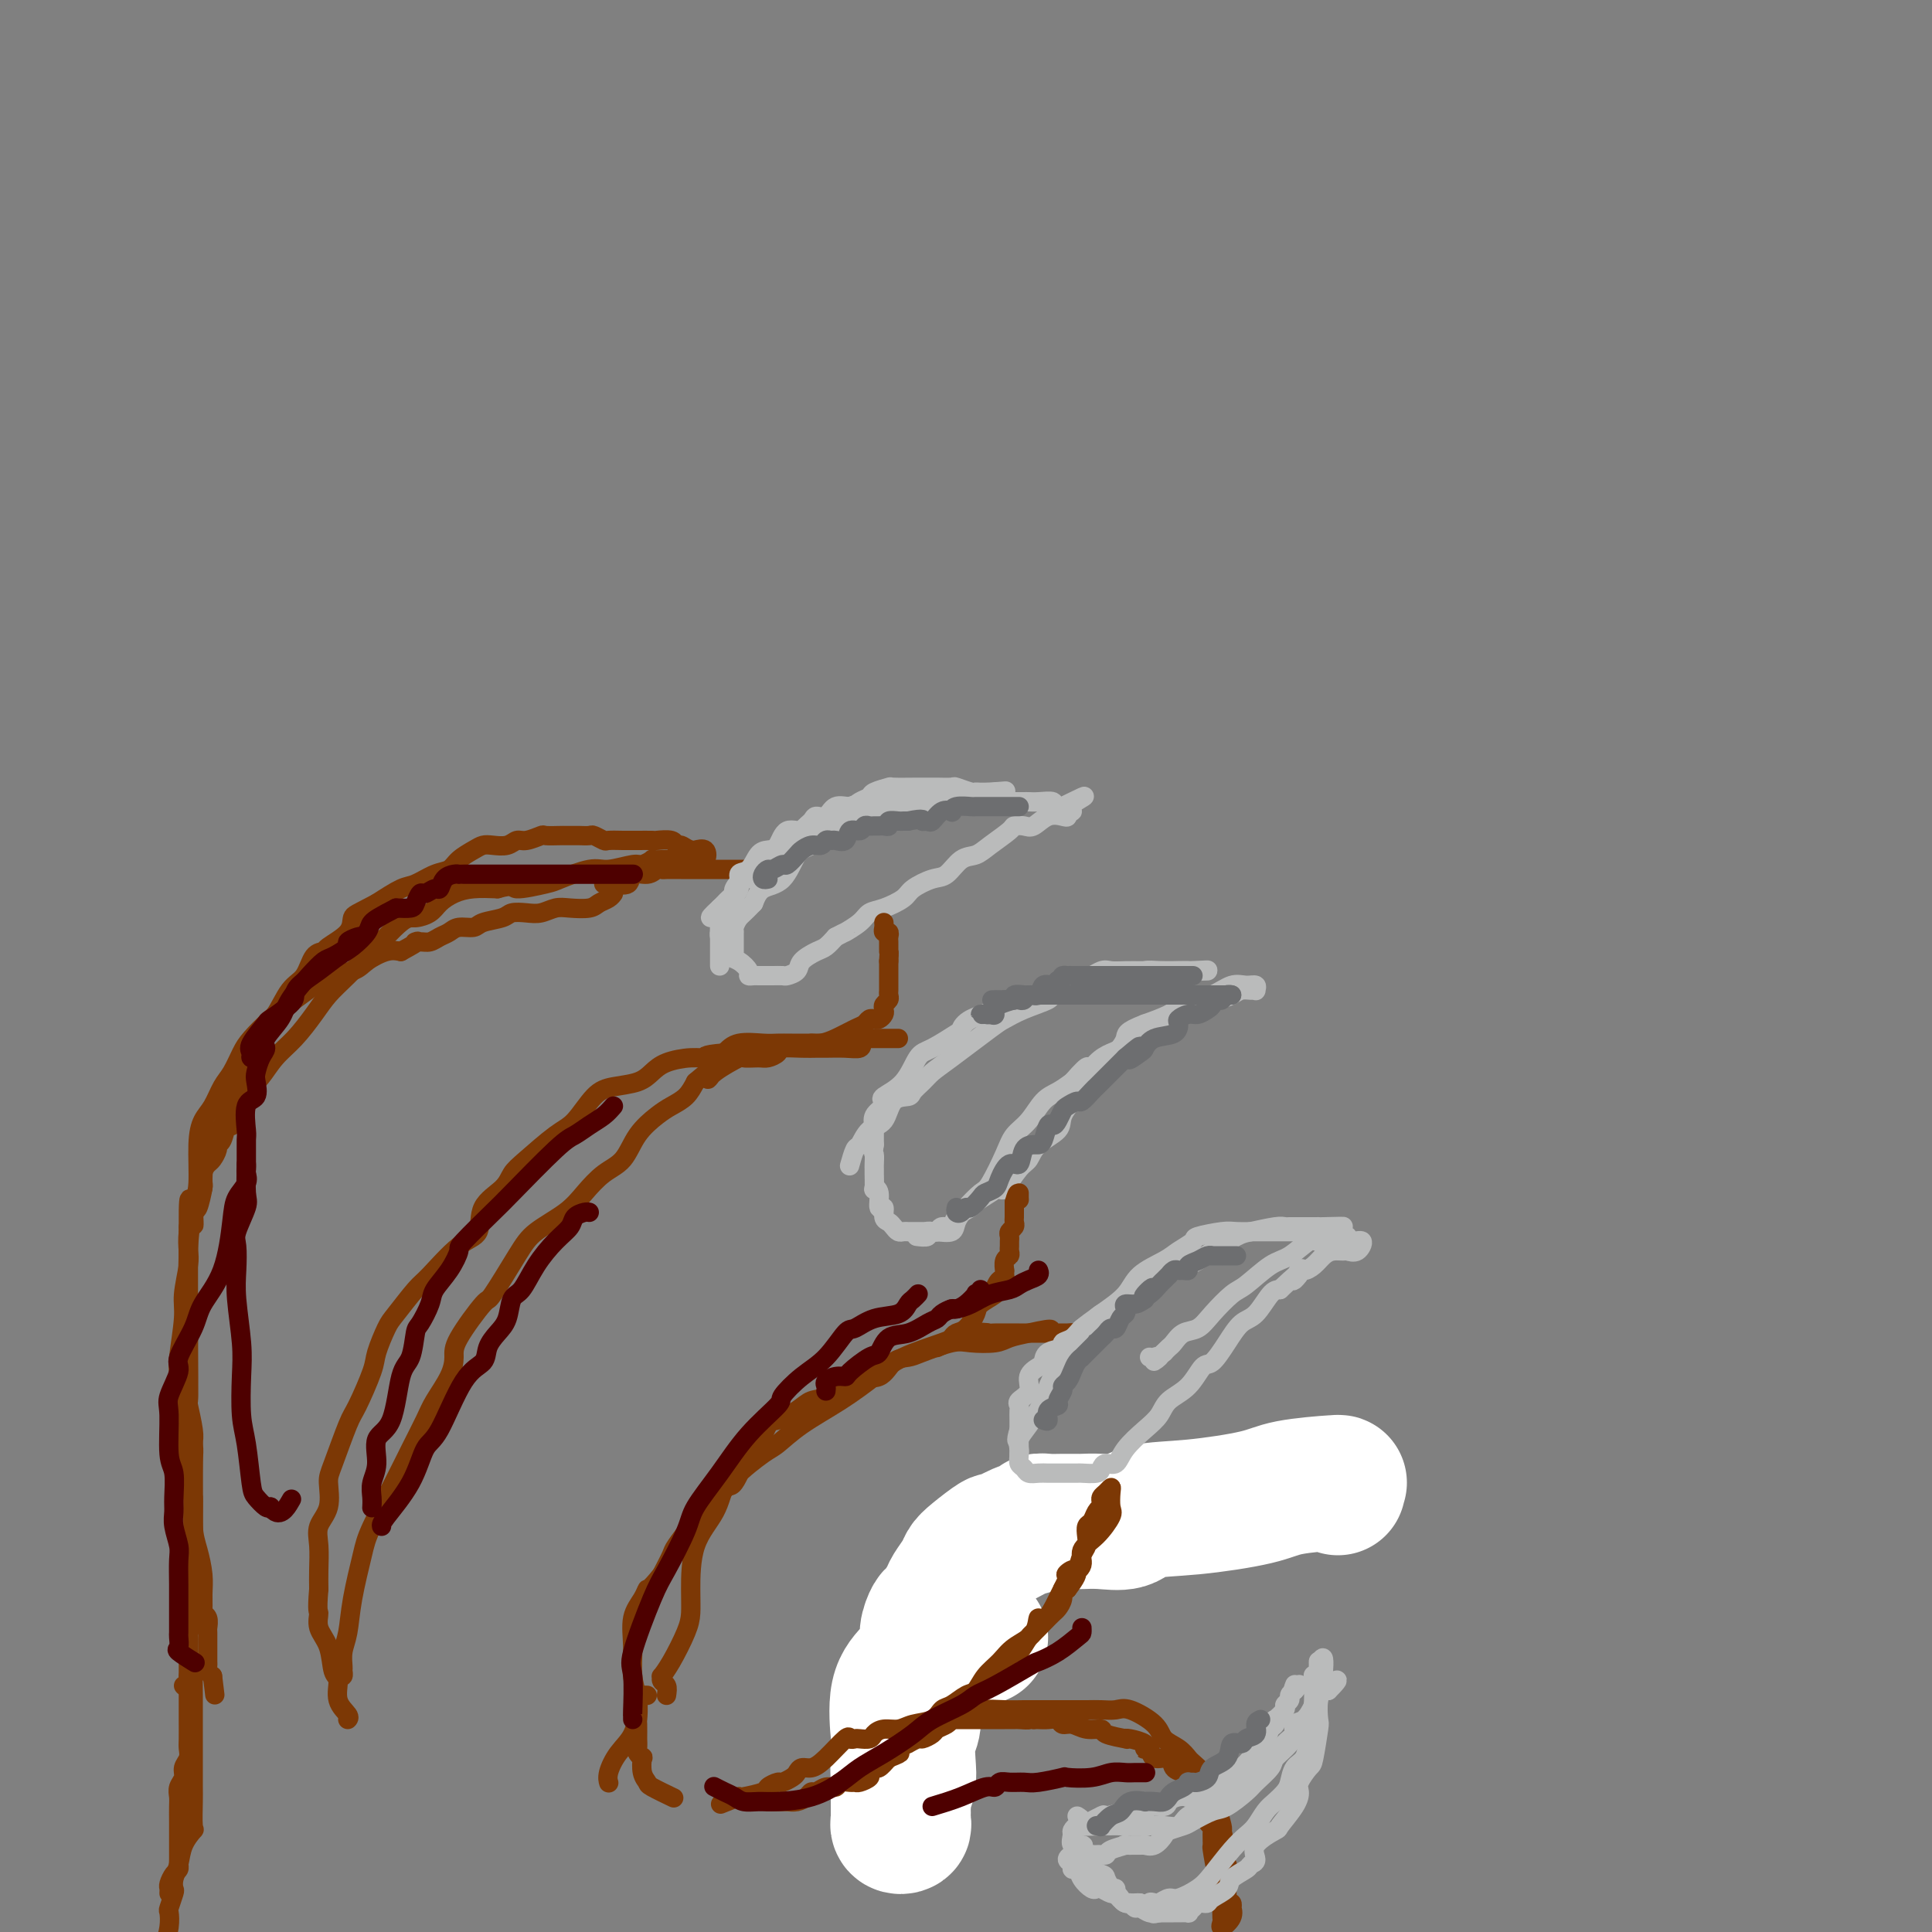 <svg viewBox='0 0 400 400' version='1.1' xmlns='http://www.w3.org/2000/svg' xmlns:xlink='http://www.w3.org/1999/xlink'><rect x="0" y="0" width="400" height="400" fill="#808080" stroke="none"/><g fill='none' stroke='#7C3805' stroke-width='4' stroke-linecap='round' stroke-linejoin='round'><path d='M41,325c-0.423,0.074 -0.845,0.147 -1,0c-0.155,-0.147 -0.041,-0.515 0,-1c0.041,-0.485 0.011,-1.086 0,-2c-0.011,-0.914 -0.003,-2.140 0,-3c0.003,-0.860 0.001,-1.352 0,-2c-0.001,-0.648 -0.001,-1.451 0,-2c0.001,-0.549 0.001,-0.843 0,-2c-0.001,-1.157 -0.004,-3.176 0,-5c0.004,-1.824 0.015,-3.453 0,-5c-0.015,-1.547 -0.057,-3.013 0,-4c0.057,-0.987 0.211,-1.496 0,-3c-0.211,-1.504 -0.789,-4.002 -1,-5c-0.211,-0.998 -0.057,-0.494 0,-1c0.057,-0.506 0.015,-2.022 0,-3c-0.015,-0.978 -0.004,-1.418 0,-2c0.004,-0.582 0.001,-1.307 0,-2c-0.001,-0.693 -0.000,-1.356 0,-2c0.000,-0.644 0.000,-1.270 0,-2c-0.000,-0.730 -0.000,-1.563 0,-3c0.000,-1.437 0.000,-3.477 0,-5c-0.000,-1.523 -0.000,-2.528 0,-3c0.000,-0.472 0.000,-0.410 0,-1c-0.000,-0.590 -0.000,-1.832 0,-3c0.000,-1.168 0.000,-2.263 0,-3c-0.000,-0.737 -0.000,-1.115 0,-2c0.000,-0.885 0.000,-2.277 0,-3c-0.000,-0.723 -0.000,-0.778 0,-1c0.000,-0.222 0.000,-0.611 0,-1'/><path d='M39,254c-0.086,-11.057 0.699,-3.199 1,-1c0.301,2.199 0.118,-1.263 0,-3c-0.118,-1.737 -0.172,-1.751 0,-2c0.172,-0.249 0.571,-0.734 1,-1c0.429,-0.266 0.890,-0.312 1,-1c0.110,-0.688 -0.129,-2.016 0,-3c0.129,-0.984 0.626,-1.623 1,-2c0.374,-0.377 0.625,-0.492 1,-1c0.375,-0.508 0.873,-1.411 1,-2c0.127,-0.589 -0.117,-0.865 0,-1c0.117,-0.135 0.595,-0.129 1,-1c0.405,-0.871 0.738,-2.618 1,-3c0.262,-0.382 0.454,0.601 1,0c0.546,-0.601 1.447,-2.786 2,-4c0.553,-1.214 0.759,-1.457 1,-2c0.241,-0.543 0.519,-1.387 1,-2c0.481,-0.613 1.167,-0.996 2,-2c0.833,-1.004 1.813,-2.629 3,-4c1.187,-1.371 2.582,-2.488 4,-4c1.418,-1.512 2.859,-3.420 4,-5c1.141,-1.580 1.983,-2.834 3,-4c1.017,-1.166 2.211,-2.245 4,-4c1.789,-1.755 4.174,-4.185 5,-5c0.826,-0.815 0.093,-0.014 1,-1c0.907,-0.986 3.453,-3.759 5,-5c1.547,-1.241 2.096,-0.949 3,-1c0.904,-0.051 2.162,-0.445 3,-1c0.838,-0.555 1.256,-1.273 2,-2c0.744,-0.727 1.816,-1.465 3,-2c1.184,-0.535 2.481,-0.867 4,-1c1.519,-0.133 3.259,-0.066 5,0'/><path d='M103,184c3.662,-1.029 2.816,-0.103 4,0c1.184,0.103 4.398,-0.617 6,-1c1.602,-0.383 1.594,-0.427 3,-1c1.406,-0.573 4.227,-1.674 6,-2c1.773,-0.326 2.498,0.123 4,0c1.502,-0.123 3.780,-0.818 5,-1c1.220,-0.182 1.380,0.147 2,0c0.620,-0.147 1.699,-0.771 2,-1c0.301,-0.229 -0.177,-0.062 0,0c0.177,0.062 1.007,0.019 2,0c0.993,-0.019 2.149,-0.013 3,0c0.851,0.013 1.398,0.031 2,0c0.602,-0.031 1.258,-0.113 2,0c0.742,0.113 1.570,0.422 2,0c0.430,-0.422 0.462,-1.575 0,-2c-0.462,-0.425 -1.418,-0.121 -2,0c-0.582,0.121 -0.791,0.061 -1,0'/><path d='M143,176c-0.860,-0.243 -1.510,-0.850 -2,-1c-0.490,-0.150 -0.822,0.156 -1,0c-0.178,-0.156 -0.204,-0.774 -1,-1c-0.796,-0.226 -2.361,-0.061 -3,0c-0.639,0.061 -0.350,0.016 -1,0c-0.650,-0.016 -2.239,-0.003 -3,0c-0.761,0.003 -0.694,-0.003 -1,0c-0.306,0.003 -0.984,0.015 -2,0c-1.016,-0.015 -2.370,-0.057 -3,0c-0.630,0.057 -0.535,0.211 -1,0c-0.465,-0.211 -1.491,-0.789 -2,-1c-0.509,-0.211 -0.501,-0.057 -1,0c-0.499,0.057 -1.504,0.015 -2,0c-0.496,-0.015 -0.484,-0.005 -1,0c-0.516,0.005 -1.559,0.005 -2,0c-0.441,-0.005 -0.278,-0.017 -1,0c-0.722,0.017 -2.328,0.061 -3,0c-0.672,-0.061 -0.410,-0.226 -1,0c-0.590,0.226 -2.031,0.845 -3,1c-0.969,0.155 -1.466,-0.152 -2,0c-0.534,0.152 -1.106,0.764 -2,1c-0.894,0.236 -2.112,0.095 -3,0c-0.888,-0.095 -1.447,-0.143 -2,0c-0.553,0.143 -1.100,0.476 -2,1c-0.900,0.524 -2.154,1.238 -3,2c-0.846,0.762 -1.285,1.572 -2,2c-0.715,0.428 -1.707,0.476 -3,1c-1.293,0.524 -2.887,1.526 -4,2c-1.113,0.474 -1.747,0.421 -3,1c-1.253,0.579 -3.127,1.789 -5,3'/><path d='M78,187c-4.228,2.244 -4.799,2.353 -5,3c-0.201,0.647 -0.031,1.833 -1,3c-0.969,1.167 -3.077,2.315 -4,3c-0.923,0.685 -0.659,0.905 -1,1c-0.341,0.095 -1.285,0.064 -2,1c-0.715,0.936 -1.201,2.839 -2,4c-0.799,1.161 -1.912,1.580 -3,3c-1.088,1.420 -2.152,3.841 -3,5c-0.848,1.159 -1.481,1.057 -2,2c-0.519,0.943 -0.925,2.931 -1,4c-0.075,1.069 0.180,1.219 -1,3c-1.180,1.781 -3.795,5.192 -5,7c-1.205,1.808 -1.002,2.011 -1,3c0.002,0.989 -0.199,2.763 -1,4c-0.801,1.237 -2.203,1.936 -3,4c-0.797,2.064 -0.988,5.493 -1,7c-0.012,1.507 0.154,1.093 0,2c-0.154,0.907 -0.629,3.135 -1,4c-0.371,0.865 -0.639,0.367 -1,1c-0.361,0.633 -0.814,2.398 -1,4c-0.186,1.602 -0.106,3.042 0,4c0.106,0.958 0.239,1.435 0,3c-0.239,1.565 -0.849,4.217 -1,6c-0.151,1.783 0.156,2.695 0,5c-0.156,2.305 -0.775,6.003 -1,8c-0.225,1.997 -0.055,2.295 0,4c0.055,1.705 -0.006,4.818 0,7c0.006,2.182 0.079,3.434 0,5c-0.079,1.566 -0.308,3.448 0,5c0.308,1.552 1.154,2.776 2,4'/><path d='M39,306c0.548,4.473 0.917,3.154 1,4c0.083,0.846 -0.121,3.855 0,6c0.121,2.145 0.567,3.426 1,5c0.433,1.574 0.852,3.443 1,5c0.148,1.557 0.026,2.803 0,4c-0.026,1.197 0.046,2.346 0,3c-0.046,0.654 -0.208,0.813 0,1c0.208,0.187 0.788,0.402 1,1c0.212,0.598 0.057,1.578 0,2c-0.057,0.422 -0.015,0.284 0,1c0.015,0.716 0.003,2.286 0,3c-0.003,0.714 0.002,0.573 0,1c-0.002,0.427 -0.011,1.424 0,2c0.011,0.576 0.041,0.732 0,1c-0.041,0.268 -0.155,0.648 0,1c0.155,0.352 0.577,0.676 1,1'/><path d='M44,347c0.833,6.833 0.417,3.417 0,0'/><path d='M70,347c0.425,0.101 0.849,0.203 1,0c0.151,-0.203 0.028,-0.710 0,-1c-0.028,-0.290 0.038,-0.363 0,-1c-0.038,-0.637 -0.179,-1.837 0,-3c0.179,-1.163 0.677,-2.288 1,-4c0.323,-1.712 0.470,-4.010 1,-7c0.530,-2.990 1.445,-6.674 2,-9c0.555,-2.326 0.752,-3.296 2,-6c1.248,-2.704 3.546,-7.143 5,-10c1.454,-2.857 2.064,-4.134 3,-6c0.936,-1.866 2.197,-4.322 3,-6c0.803,-1.678 1.147,-2.577 2,-4c0.853,-1.423 2.214,-3.369 3,-5c0.786,-1.631 0.997,-2.946 1,-4c0.003,-1.054 -0.203,-1.846 1,-4c1.203,-2.154 3.816,-5.671 5,-7c1.184,-1.329 0.938,-0.469 2,-2c1.062,-1.531 3.431,-5.453 5,-8c1.569,-2.547 2.339,-3.719 4,-5c1.661,-1.281 4.215,-2.670 6,-4c1.785,-1.330 2.803,-2.601 4,-4c1.197,-1.399 2.574,-2.927 4,-4c1.426,-1.073 2.899,-1.690 4,-3c1.101,-1.310 1.828,-3.312 3,-5c1.172,-1.688 2.788,-3.061 4,-4c1.212,-0.939 2.019,-1.445 3,-2c0.981,-0.555 2.138,-1.159 3,-2c0.862,-0.841 1.431,-1.921 2,-3'/><path d='M144,224c5.804,-5.010 3.814,-2.036 3,-1c-0.814,1.036 -0.451,0.135 1,-1c1.451,-1.135 3.990,-2.503 5,-3c1.010,-0.497 0.492,-0.123 1,0c0.508,0.123 2.043,-0.006 3,0c0.957,0.006 1.335,0.145 2,0c0.665,-0.145 1.619,-0.575 2,-1c0.381,-0.425 0.191,-0.846 1,-1c0.809,-0.154 2.616,-0.040 4,0c1.384,0.040 2.345,0.007 3,0c0.655,-0.007 1.006,0.012 2,0c0.994,-0.012 2.632,-0.056 4,0c1.368,0.056 2.467,0.211 3,0c0.533,-0.211 0.500,-0.789 0,-1c-0.500,-0.211 -1.467,-0.057 -2,0c-0.533,0.057 -0.632,0.015 -1,0c-0.368,-0.015 -1.006,-0.004 -2,0c-0.994,0.004 -2.346,-0.001 -4,0c-1.654,0.001 -3.612,0.006 -5,0c-1.388,-0.006 -2.207,-0.022 -3,0c-0.793,0.022 -1.560,0.083 -3,0c-1.440,-0.083 -3.554,-0.309 -5,0c-1.446,0.309 -2.223,1.155 -3,2'/><path d='M150,218c-5.126,0.391 -3.941,0.868 -4,1c-0.059,0.132 -1.362,-0.081 -3,0c-1.638,0.081 -3.610,0.455 -5,1c-1.390,0.545 -2.199,1.259 -3,2c-0.801,0.741 -1.594,1.508 -3,2c-1.406,0.492 -3.426,0.709 -5,1c-1.574,0.291 -2.701,0.658 -4,2c-1.299,1.342 -2.768,3.661 -4,5c-1.232,1.339 -2.226,1.700 -4,3c-1.774,1.300 -4.329,3.539 -6,5c-1.671,1.461 -2.457,2.145 -3,3c-0.543,0.855 -0.842,1.882 -2,3c-1.158,1.118 -3.176,2.327 -4,4c-0.824,1.673 -0.455,3.810 -1,5c-0.545,1.190 -2.004,1.432 -4,3c-1.996,1.568 -4.528,4.461 -6,6c-1.472,1.539 -1.884,1.724 -3,3c-1.116,1.276 -2.936,3.645 -4,5c-1.064,1.355 -1.372,1.698 -2,3c-0.628,1.302 -1.576,3.563 -2,5c-0.424,1.437 -0.324,2.049 -1,4c-0.676,1.951 -2.126,5.242 -3,7c-0.874,1.758 -1.170,1.982 -2,4c-0.830,2.018 -2.194,5.830 -3,8c-0.806,2.170 -1.053,2.698 -1,4c0.053,1.302 0.406,3.376 0,5c-0.406,1.624 -1.573,2.796 -2,4c-0.427,1.204 -0.115,2.440 0,4c0.115,1.560 0.033,3.446 0,5c-0.033,1.554 -0.016,2.777 0,4'/><path d='M66,329c-0.435,5.017 -0.021,4.560 0,5c0.021,0.440 -0.350,1.776 0,3c0.350,1.224 1.422,2.334 2,4c0.578,1.666 0.663,3.886 1,5c0.337,1.114 0.927,1.122 1,2c0.073,0.878 -0.372,2.627 0,4c0.372,1.373 1.562,2.370 2,3c0.438,0.630 0.125,0.894 0,1c-0.125,0.106 -0.063,0.053 0,0'/><path d='M138,351c0.116,-0.766 0.232,-1.532 0,-2c-0.232,-0.468 -0.812,-0.638 -1,-1c-0.188,-0.362 0.016,-0.914 0,-1c-0.016,-0.086 -0.253,0.295 0,0c0.253,-0.295 0.996,-1.266 2,-3c1.004,-1.734 2.268,-4.229 3,-6c0.732,-1.771 0.931,-2.816 1,-4c0.069,-1.184 0.009,-2.508 0,-5c-0.009,-2.492 0.032,-6.154 1,-9c0.968,-2.846 2.864,-4.878 4,-7c1.136,-2.122 1.512,-4.334 2,-5c0.488,-0.666 1.087,0.215 2,-1c0.913,-1.215 2.138,-4.527 3,-6c0.862,-1.473 1.360,-1.106 2,-2c0.640,-0.894 1.421,-3.050 2,-4c0.579,-0.950 0.955,-0.696 2,-1c1.045,-0.304 2.760,-1.168 4,-2c1.240,-0.832 2.005,-1.632 3,-2c0.995,-0.368 2.219,-0.305 3,-1c0.781,-0.695 1.119,-2.147 2,-3c0.881,-0.853 2.305,-1.106 4,-1c1.695,0.106 3.661,0.571 5,0c1.339,-0.571 2.050,-2.178 3,-3c0.950,-0.822 2.138,-0.861 3,-1c0.862,-0.139 1.398,-0.380 3,-1c1.602,-0.620 4.269,-1.619 6,-2c1.731,-0.381 2.526,-0.143 4,0c1.474,0.143 3.628,0.192 5,0c1.372,-0.192 1.964,-0.626 3,-1c1.036,-0.374 2.518,-0.687 4,-1'/><path d='M213,276c6.875,-1.547 4.063,-0.415 4,0c-0.063,0.415 2.625,0.111 4,0c1.375,-0.111 1.438,-0.030 1,0c-0.438,0.030 -1.376,0.008 -2,0c-0.624,-0.008 -0.935,-0.002 -2,0c-1.065,0.002 -2.885,-0.001 -4,0c-1.115,0.001 -1.526,0.006 -3,0c-1.474,-0.006 -4.010,-0.021 -5,0c-0.990,0.021 -0.433,0.080 -1,0c-0.567,-0.080 -2.259,-0.297 -4,0c-1.741,0.297 -3.532,1.110 -6,2c-2.468,0.890 -5.613,1.856 -8,3c-2.387,1.144 -4.015,2.464 -6,4c-1.985,1.536 -4.327,3.288 -7,5c-2.673,1.712 -5.677,3.385 -8,5c-2.323,1.615 -3.963,3.171 -5,4c-1.037,0.829 -1.470,0.930 -3,2c-1.530,1.070 -4.158,3.110 -6,5c-1.842,1.890 -2.898,3.632 -4,5c-1.102,1.368 -2.248,2.364 -3,3c-0.752,0.636 -1.109,0.913 -2,2c-0.891,1.087 -2.317,2.985 -3,4c-0.683,1.015 -0.624,1.147 -1,2c-0.376,0.853 -1.188,2.426 -2,4'/><path d='M137,326c-2.972,3.697 -2.903,2.939 -3,3c-0.097,0.061 -0.362,0.942 -1,2c-0.638,1.058 -1.649,2.295 -2,4c-0.351,1.705 -0.041,3.879 0,6c0.041,2.121 -0.185,4.188 0,6c0.185,1.812 0.782,3.370 1,5c0.218,1.630 0.059,3.333 0,4c-0.059,0.667 -0.017,0.297 0,1c0.017,0.703 0.008,2.480 0,3c-0.008,0.520 -0.016,-0.217 0,0c0.016,0.217 0.056,1.388 0,2c-0.056,0.612 -0.207,0.665 0,1c0.207,0.335 0.773,0.953 1,1c0.227,0.047 0.114,-0.477 0,0c-0.114,0.477 -0.229,1.957 0,3c0.229,1.043 0.804,1.651 1,2c0.196,0.349 0.014,0.440 1,1c0.986,0.560 3.139,1.589 4,2c0.861,0.411 0.431,0.206 0,0'/><path d='M191,378c-0.001,0.198 -0.001,0.395 0,0c0.001,-0.395 0.004,-1.383 0,-2c-0.004,-0.617 -0.016,-0.863 0,-2c0.016,-1.137 0.058,-3.167 0,-5c-0.058,-1.833 -0.217,-3.471 0,-5c0.217,-1.529 0.810,-2.949 2,-5c1.190,-2.051 2.977,-4.732 4,-7c1.023,-2.268 1.280,-4.123 2,-6c0.720,-1.877 1.901,-3.777 3,-5c1.099,-1.223 2.115,-1.770 4,-4c1.885,-2.230 4.640,-6.142 6,-8c1.360,-1.858 1.324,-1.661 3,-3c1.676,-1.339 5.064,-4.215 7,-6c1.936,-1.785 2.421,-2.478 3,-3c0.579,-0.522 1.251,-0.872 2,-1c0.749,-0.128 1.574,-0.034 2,0c0.426,0.034 0.453,0.009 1,0c0.547,-0.009 1.613,-0.002 2,0c0.387,0.002 0.095,0.001 1,0c0.905,-0.001 3.006,-0.000 4,0c0.994,0.000 0.882,0.000 2,0c1.118,-0.000 3.468,-0.001 5,0c1.532,0.001 2.247,0.005 4,0c1.753,-0.005 4.544,-0.018 6,0c1.456,0.018 1.576,0.067 2,0c0.424,-0.067 1.153,-0.249 2,0c0.847,0.249 1.814,0.928 2,1c0.186,0.072 -0.407,-0.464 -1,-1'/><path d='M259,316c4.305,-0.000 0.068,-0.000 -2,0c-2.068,0.000 -1.967,0.000 -2,0c-0.033,-0.000 -0.201,-0.000 -1,0c-0.799,0.000 -2.231,0.000 -3,0c-0.769,-0.000 -0.877,-0.002 -1,0c-0.123,0.002 -0.263,0.007 -1,0c-0.737,-0.007 -2.072,-0.026 -3,0c-0.928,0.026 -1.451,0.097 -2,0c-0.549,-0.097 -1.125,-0.362 -2,0c-0.875,0.362 -2.050,1.351 -3,2c-0.950,0.649 -1.676,0.959 -2,1c-0.324,0.041 -0.246,-0.185 -1,0c-0.754,0.185 -2.338,0.782 -3,1c-0.662,0.218 -0.400,0.057 -1,0c-0.600,-0.057 -2.062,-0.012 -3,0c-0.938,0.012 -1.354,-0.011 -2,0c-0.646,0.011 -1.524,0.054 -2,0c-0.476,-0.054 -0.551,-0.205 -1,0c-0.449,0.205 -1.273,0.765 -2,1c-0.727,0.235 -1.356,0.146 -2,0c-0.644,-0.146 -1.301,-0.349 -2,0c-0.699,0.349 -1.440,1.250 -2,2c-0.560,0.750 -0.940,1.350 -2,2c-1.060,0.650 -2.799,1.350 -4,2c-1.201,0.650 -1.864,1.251 -3,2c-1.136,0.749 -2.744,1.645 -4,3c-1.256,1.355 -2.162,3.167 -3,4c-0.838,0.833 -1.610,0.686 -2,1c-0.390,0.314 -0.397,1.090 -1,2c-0.603,0.910 -1.801,1.955 -3,3'/><path d='M194,342c-4.356,4.134 -3.247,3.970 -3,4c0.247,0.030 -0.368,0.254 -1,1c-0.632,0.746 -1.282,2.014 -2,3c-0.718,0.986 -1.502,1.688 -2,2c-0.498,0.312 -0.708,0.232 -1,1c-0.292,0.768 -0.667,2.383 -1,3c-0.333,0.617 -0.625,0.237 -1,1c-0.375,0.763 -0.832,2.668 -1,4c-0.168,1.332 -0.045,2.090 0,3c0.045,0.910 0.012,1.972 0,3c-0.012,1.028 -0.003,2.023 0,3c0.003,0.977 0.001,1.935 0,3c-0.001,1.065 -0.000,2.238 0,3c0.000,0.762 0.000,1.114 0,2c-0.000,0.886 -0.000,2.305 0,3c0.000,0.695 0.000,0.666 0,1c-0.000,0.334 -0.000,1.032 0,1c0.000,-0.032 0.000,-0.796 0,-1c-0.000,-0.204 -0.000,0.150 0,0c0.000,-0.150 0.000,-0.803 0,-2c-0.000,-1.197 -0.000,-2.938 0,-4c0.000,-1.062 0.000,-1.446 0,-2c-0.000,-0.554 -0.000,-1.277 0,-2'/><path d='M182,372c0.000,-2.071 0.000,-2.750 0,-3c0.000,-0.250 0.000,-0.071 0,0c0.000,0.071 0.000,0.036 0,0'/></g>
<g fill='none' stroke='#FFFFFF' stroke-width='28' stroke-linecap='round' stroke-linejoin='round'><path d='M277,308c0.034,-0.428 0.067,-0.855 0,-1c-0.067,-0.145 -0.236,-0.007 0,0c0.236,0.007 0.877,-0.115 -1,0c-1.877,0.115 -6.272,0.469 -9,1c-2.728,0.531 -3.790,1.238 -7,2c-3.210,0.762 -8.570,1.577 -13,2c-4.430,0.423 -7.931,0.453 -10,1c-2.069,0.547 -2.707,1.611 -4,2c-1.293,0.389 -3.242,0.105 -5,0c-1.758,-0.105 -3.326,-0.029 -4,0c-0.674,0.029 -0.456,0.011 -1,0c-0.544,-0.011 -1.852,-0.015 -3,0c-1.148,0.015 -2.137,0.051 -3,0c-0.863,-0.051 -1.601,-0.188 -2,0c-0.399,0.188 -0.460,0.701 -1,1c-0.540,0.299 -1.560,0.384 -3,1c-1.440,0.616 -3.302,1.764 -4,2c-0.698,0.236 -0.233,-0.438 -1,0c-0.767,0.438 -2.768,1.989 -4,3c-1.232,1.011 -1.696,1.483 -2,2c-0.304,0.517 -0.448,1.078 -1,2c-0.552,0.922 -1.511,2.204 -2,3c-0.489,0.796 -0.508,1.108 -1,2c-0.492,0.892 -1.458,2.366 -2,3c-0.542,0.634 -0.661,0.428 -1,1c-0.339,0.572 -0.899,1.923 -1,3c-0.101,1.077 0.257,1.879 0,3c-0.257,1.121 -1.128,2.560 -2,4'/><path d='M190,345c-1.775,3.917 -1.211,3.211 -1,4c0.211,0.789 0.070,3.074 0,4c-0.070,0.926 -0.070,0.492 0,1c0.070,0.508 0.211,1.956 0,3c-0.211,1.044 -0.775,1.684 -1,3c-0.225,1.316 -0.113,3.308 0,5c0.113,1.692 0.226,3.082 0,4c-0.226,0.918 -0.793,1.363 -1,2c-0.207,0.637 -0.054,1.467 0,2c0.054,0.533 0.011,0.771 0,1c-0.011,0.229 0.011,0.450 0,1c-0.011,0.550 -0.056,1.428 0,2c0.056,0.572 0.211,0.839 0,1c-0.211,0.161 -0.789,0.217 -1,0c-0.211,-0.217 -0.057,-0.708 0,-1c0.057,-0.292 0.015,-0.386 0,-1c-0.015,-0.614 -0.004,-1.747 0,-3c0.004,-1.253 0.002,-2.627 0,-4'/><path d='M186,369c-0.166,-3.039 -0.081,-6.638 0,-8c0.081,-1.362 0.157,-0.489 0,-2c-0.157,-1.511 -0.547,-5.408 0,-8c0.547,-2.592 2.032,-3.879 3,-5c0.968,-1.121 1.418,-2.076 2,-3c0.582,-0.924 1.297,-1.817 2,-2c0.703,-0.183 1.393,0.343 2,0c0.607,-0.343 1.129,-1.556 2,-2c0.871,-0.444 2.089,-0.119 3,0c0.911,0.119 1.514,0.032 2,0c0.486,-0.032 0.853,-0.009 1,0c0.147,0.009 0.073,0.005 0,0'/></g>
<g fill='none' stroke='#7C3805' stroke-width='4' stroke-linecap='round' stroke-linejoin='round'><path d='M159,373c0.341,-0.000 0.682,-0.000 1,0c0.318,0.000 0.613,0.001 1,0c0.387,-0.001 0.867,-0.003 1,0c0.133,0.003 -0.080,0.011 0,0c0.080,-0.011 0.455,-0.040 1,0c0.545,0.040 1.262,0.150 2,0c0.738,-0.150 1.497,-0.561 2,-1c0.503,-0.439 0.750,-0.906 1,-1c0.250,-0.094 0.505,0.185 1,0c0.495,-0.185 1.232,-0.834 2,-1c0.768,-0.166 1.566,0.153 2,0c0.434,-0.153 0.502,-0.776 1,-1c0.498,-0.224 1.425,-0.049 2,0c0.575,0.049 0.798,-0.030 1,0c0.202,0.030 0.382,0.167 1,0c0.618,-0.167 1.674,-0.639 2,-1c0.326,-0.361 -0.078,-0.612 0,-1c0.078,-0.388 0.636,-0.912 1,-1c0.364,-0.088 0.532,0.261 1,0c0.468,-0.261 1.234,-1.130 2,-2'/><path d='M184,364c4.068,-1.576 1.738,-1.015 1,-1c-0.738,0.015 0.116,-0.517 1,-1c0.884,-0.483 1.799,-0.917 2,-1c0.201,-0.083 -0.312,0.185 0,0c0.312,-0.185 1.449,-0.823 2,-1c0.551,-0.177 0.515,0.107 1,0c0.485,-0.107 1.492,-0.605 2,-1c0.508,-0.395 0.518,-0.687 1,-1c0.482,-0.313 1.437,-0.646 2,-1c0.563,-0.354 0.736,-0.728 1,-1c0.264,-0.272 0.620,-0.444 1,-1c0.380,-0.556 0.784,-1.498 1,-2c0.216,-0.502 0.243,-0.563 1,-1c0.757,-0.437 2.245,-1.249 3,-2c0.755,-0.751 0.779,-1.443 1,-2c0.221,-0.557 0.641,-0.981 1,-1c0.359,-0.019 0.658,0.366 1,0c0.342,-0.366 0.725,-1.482 1,-2c0.275,-0.518 0.440,-0.439 1,-1c0.560,-0.561 1.515,-1.764 2,-2c0.485,-0.236 0.501,0.494 1,0c0.499,-0.494 1.481,-2.212 2,-3c0.519,-0.788 0.574,-0.648 1,-1c0.426,-0.352 1.224,-1.198 2,-2c0.776,-0.802 1.531,-1.560 2,-2c0.469,-0.440 0.651,-0.561 1,-1c0.349,-0.439 0.863,-1.195 1,-2c0.137,-0.805 -0.104,-1.659 0,-2c0.104,-0.341 0.552,-0.171 1,0'/><path d='M221,329c3.820,-4.939 0.870,-3.287 0,-3c-0.870,0.287 0.342,-0.790 1,-1c0.658,-0.210 0.764,0.448 1,0c0.236,-0.448 0.602,-2.003 1,-3c0.398,-0.997 0.827,-1.436 1,-2c0.173,-0.564 0.089,-1.251 0,-2c-0.089,-0.749 -0.181,-1.559 0,-2c0.181,-0.441 0.637,-0.513 1,-1c0.363,-0.487 0.632,-1.387 1,-2c0.368,-0.613 0.833,-0.937 1,-1c0.167,-0.063 0.034,0.137 0,0c-0.034,-0.137 0.029,-0.610 0,-1c-0.029,-0.390 -0.152,-0.697 0,-1c0.152,-0.303 0.579,-0.603 1,-1c0.421,-0.397 0.837,-0.892 1,-1c0.163,-0.108 0.074,0.172 0,1c-0.074,0.828 -0.134,2.203 0,3c0.134,0.797 0.460,1.015 0,2c-0.460,0.985 -1.706,2.736 -3,4c-1.294,1.264 -2.636,2.042 -3,3c-0.364,0.958 0.251,2.096 0,3c-0.251,0.904 -1.366,1.572 -2,2c-0.634,0.428 -0.786,0.615 -1,1c-0.214,0.385 -0.490,0.967 -1,2c-0.510,1.033 -1.255,2.516 -2,4'/><path d='M218,333c-2.375,4.022 -2.814,2.077 -3,2c-0.186,-0.077 -0.119,1.713 -1,3c-0.881,1.287 -2.710,2.070 -4,3c-1.290,0.930 -2.040,2.008 -3,3c-0.960,0.992 -2.130,1.900 -3,3c-0.870,1.100 -1.438,2.393 -2,3c-0.562,0.607 -1.116,0.530 -2,1c-0.884,0.470 -2.098,1.489 -3,2c-0.902,0.511 -1.491,0.514 -2,1c-0.509,0.486 -0.938,1.453 -2,2c-1.062,0.547 -2.756,0.672 -4,1c-1.244,0.328 -2.039,0.858 -3,1c-0.961,0.142 -2.089,-0.106 -3,0c-0.911,0.106 -1.607,0.565 -2,1c-0.393,0.435 -0.484,0.845 -1,1c-0.516,0.155 -1.457,0.055 -2,0c-0.543,-0.055 -0.687,-0.063 -1,0c-0.313,0.063 -0.794,0.198 -1,0c-0.206,-0.198 -0.135,-0.730 -1,0c-0.865,0.730 -2.664,2.720 -4,4c-1.336,1.280 -2.207,1.850 -3,2c-0.793,0.150 -1.507,-0.118 -2,0c-0.493,0.118 -0.767,0.623 -1,1c-0.233,0.377 -0.427,0.626 -1,1c-0.573,0.374 -1.527,0.875 -2,1c-0.473,0.125 -0.467,-0.124 -1,0c-0.533,0.124 -1.607,0.621 -2,1c-0.393,0.379 -0.106,0.641 -1,1c-0.894,0.359 -2.970,0.817 -4,1c-1.030,0.183 -1.015,0.092 -1,0'/><path d='M153,372c-6.667,2.667 -3.333,1.333 0,0'/><path d='M134,351c-0.454,-0.015 -0.907,-0.031 -1,0c-0.093,0.031 0.176,0.107 0,0c-0.176,-0.107 -0.797,-0.398 -1,0c-0.203,0.398 0.012,1.483 0,3c-0.012,1.517 -0.252,3.464 -1,5c-0.748,1.536 -2.005,2.659 -3,4c-0.995,1.341 -1.730,2.899 -2,4c-0.270,1.101 -0.077,1.743 0,2c0.077,0.257 0.039,0.128 0,0'/><path d='M38,349c0.000,0.000 0.100,0.100 0.1,0.1'/><path d='M39,347c0.423,0.095 0.845,0.190 1,0c0.155,-0.190 0.041,-0.664 0,0c-0.041,0.664 -0.011,2.468 0,4c0.011,1.532 0.002,2.793 0,5c-0.002,2.207 0.001,5.360 0,8c-0.001,2.640 -0.007,4.768 0,6c0.007,1.232 0.027,1.568 0,3c-0.027,1.432 -0.102,3.958 0,5c0.102,1.042 0.381,0.598 0,1c-0.381,0.402 -1.422,1.650 -2,3c-0.578,1.350 -0.695,2.804 -1,4c-0.305,1.196 -0.800,2.136 -1,3c-0.200,0.864 -0.105,1.651 0,2c0.105,0.349 0.222,0.259 0,1c-0.222,0.741 -0.781,2.312 -1,3c-0.219,0.688 -0.097,0.493 0,1c0.097,0.507 0.171,1.716 0,3c-0.171,1.284 -0.585,2.642 -1,4'/><path d='M35,392c0.022,-0.364 0.044,-0.728 0,-1c-0.044,-0.272 -0.155,-0.452 0,-1c0.155,-0.548 0.578,-1.465 1,-2c0.422,-0.535 0.845,-0.689 1,-1c0.155,-0.311 0.041,-0.779 0,-1c-0.041,-0.221 -0.011,-0.195 0,-1c0.011,-0.805 0.003,-2.441 0,-3c-0.003,-0.559 -0.001,-0.040 0,0c0.001,0.040 0.001,-0.398 0,-1c-0.001,-0.602 -0.001,-1.369 0,-2c0.001,-0.631 0.004,-1.128 0,-2c-0.004,-0.872 -0.016,-2.121 0,-3c0.016,-0.879 0.061,-1.390 0,-2c-0.061,-0.610 -0.226,-1.319 0,-2c0.226,-0.681 0.845,-1.336 1,-2c0.155,-0.664 -0.155,-1.339 0,-2c0.155,-0.661 0.774,-1.308 1,-2c0.226,-0.692 0.061,-1.429 0,-2c-0.061,-0.571 -0.016,-0.977 0,-2c0.016,-1.023 0.004,-2.662 0,-4c-0.004,-1.338 -0.001,-2.373 0,-3c0.001,-0.627 0.000,-0.846 0,-2c-0.000,-1.154 0.000,-3.245 0,-4c-0.000,-0.755 -0.001,-0.176 0,-1c0.001,-0.824 0.004,-3.050 0,-4c-0.004,-0.950 -0.015,-0.622 0,-1c0.015,-0.378 0.056,-1.462 0,-2c-0.056,-0.538 -0.207,-0.529 0,-1c0.207,-0.471 0.774,-1.420 1,-2c0.226,-0.580 0.113,-0.790 0,-1'/><path d='M40,335c0.773,-9.235 0.207,-3.822 0,-2c-0.207,1.822 -0.055,0.055 0,-2c0.055,-2.055 0.015,-4.396 0,-6c-0.015,-1.604 -0.003,-2.470 0,-4c0.003,-1.530 -0.003,-3.723 0,-5c0.003,-1.277 0.015,-1.639 0,-4c-0.015,-2.361 -0.057,-6.723 0,-9c0.057,-2.277 0.211,-2.469 0,-4c-0.211,-1.531 -0.788,-4.399 -1,-6c-0.212,-1.601 -0.057,-1.933 0,-4c0.057,-2.067 0.018,-5.869 0,-8c-0.018,-2.131 -0.015,-2.589 0,-4c0.015,-1.411 0.042,-3.773 0,-7c-0.042,-3.227 -0.153,-7.319 0,-11c0.153,-3.681 0.569,-6.952 1,-9c0.431,-2.048 0.878,-2.873 1,-5c0.122,-2.127 -0.081,-5.555 0,-8c0.081,-2.445 0.445,-3.908 1,-5c0.555,-1.092 1.302,-1.814 2,-3c0.698,-1.186 1.347,-2.837 2,-4c0.653,-1.163 1.311,-1.837 2,-3c0.689,-1.163 1.410,-2.815 2,-4c0.590,-1.185 1.051,-1.904 2,-3c0.949,-1.096 2.386,-2.569 4,-4c1.614,-1.431 3.403,-2.820 5,-4c1.597,-1.180 3.001,-2.152 4,-3c0.999,-0.848 1.594,-1.573 3,-2c1.406,-0.427 3.624,-0.558 5,-1c1.376,-0.442 1.909,-1.196 3,-2c1.091,-0.804 2.740,-1.658 4,-2c1.260,-0.342 2.130,-0.171 3,0'/><path d='M83,197c4.821,-2.615 3.375,-2.153 3,-2c-0.375,0.153 0.321,-0.001 1,0c0.679,0.001 1.341,0.159 2,0c0.659,-0.159 1.315,-0.634 2,-1c0.685,-0.366 1.399,-0.623 2,-1c0.601,-0.377 1.091,-0.875 2,-1c0.909,-0.125 2.239,0.124 3,0c0.761,-0.124 0.955,-0.621 2,-1c1.045,-0.379 2.941,-0.641 4,-1c1.059,-0.359 1.283,-0.814 2,-1c0.717,-0.186 1.929,-0.102 3,0c1.071,0.102 2.002,0.220 3,0c0.998,-0.220 2.064,-0.780 3,-1c0.936,-0.220 1.743,-0.101 3,0c1.257,0.101 2.964,0.185 4,0c1.036,-0.185 1.401,-0.637 2,-1c0.599,-0.363 1.430,-0.636 2,-1c0.570,-0.364 0.877,-0.818 1,-1c0.123,-0.182 0.061,-0.091 0,0'/><path d='M125,183c0.398,0.017 0.796,0.034 1,0c0.204,-0.034 0.215,-0.118 1,0c0.785,0.118 2.343,0.438 3,0c0.657,-0.438 0.412,-1.634 1,-2c0.588,-0.366 2.008,0.098 3,0c0.992,-0.098 1.556,-0.758 2,-1c0.444,-0.242 0.767,-0.065 1,0c0.233,0.065 0.375,0.017 1,0c0.625,-0.017 1.734,-0.005 3,0c1.266,0.005 2.688,0.001 3,0c0.312,-0.001 -0.488,-0.000 0,0c0.488,0.000 2.263,0.000 3,0c0.737,-0.000 0.435,-0.000 1,0c0.565,0.000 1.997,0.000 3,0c1.003,-0.000 1.575,-0.000 2,0c0.425,0.000 0.701,0.000 1,0c0.299,-0.000 0.619,-0.000 1,0c0.381,0.000 0.823,0.000 1,0c0.177,-0.000 0.088,-0.000 0,0'/></g>
<g fill='none' stroke='#BABBBB' stroke-width='4' stroke-linecap='round' stroke-linejoin='round'><path d='M149,200c0.000,-0.747 0.000,-1.493 0,-2c-0.000,-0.507 -0.000,-0.773 0,-1c0.000,-0.227 0.001,-0.415 0,-1c-0.001,-0.585 -0.003,-1.566 0,-2c0.003,-0.434 0.009,-0.320 0,-1c-0.009,-0.680 -0.035,-2.155 0,-3c0.035,-0.845 0.131,-1.060 1,-2c0.869,-0.940 2.512,-2.606 3,-4c0.488,-1.394 -0.178,-2.518 0,-3c0.178,-0.482 1.201,-0.323 2,-1c0.799,-0.677 1.374,-2.189 2,-3c0.626,-0.811 1.302,-0.919 2,-1c0.698,-0.081 1.418,-0.134 2,-1c0.582,-0.866 1.025,-2.544 2,-3c0.975,-0.456 2.482,0.312 4,0c1.518,-0.312 3.046,-1.703 4,-2c0.954,-0.297 1.334,0.501 2,0c0.666,-0.501 1.619,-2.302 3,-3c1.381,-0.698 3.189,-0.292 4,0c0.811,0.292 0.626,0.471 2,0c1.374,-0.471 4.306,-1.590 6,-2c1.694,-0.410 2.150,-0.110 3,0c0.850,0.110 2.094,0.029 3,0c0.906,-0.029 1.473,-0.007 2,0c0.527,0.007 1.014,-0.001 2,0c0.986,0.001 2.470,0.011 4,0c1.530,-0.011 3.104,-0.041 4,0c0.896,0.041 1.113,0.155 1,0c-0.113,-0.155 -0.557,-0.577 -1,-1'/><path d='M206,164c4.593,-0.460 1.076,-0.109 -1,0c-2.076,0.109 -2.711,-0.023 -3,0c-0.289,0.023 -0.234,0.202 -1,0c-0.766,-0.202 -2.355,-0.786 -3,-1c-0.645,-0.214 -0.345,-0.057 -1,0c-0.655,0.057 -2.264,0.014 -3,0c-0.736,-0.014 -0.600,-0.001 -1,0c-0.400,0.001 -1.335,-0.011 -3,0c-1.665,0.011 -4.060,0.044 -5,0c-0.940,-0.044 -0.425,-0.165 -1,0c-0.575,0.165 -2.241,0.617 -3,1c-0.759,0.383 -0.612,0.699 -1,1c-0.388,0.301 -1.312,0.588 -2,1c-0.688,0.412 -1.139,0.950 -2,1c-0.861,0.050 -2.132,-0.388 -3,0c-0.868,0.388 -1.335,1.603 -2,2c-0.665,0.397 -1.529,-0.025 -2,0c-0.471,0.025 -0.548,0.496 -1,1c-0.452,0.504 -1.280,1.042 -2,2c-0.720,0.958 -1.332,2.336 -2,3c-0.668,0.664 -1.393,0.613 -2,1c-0.607,0.387 -1.096,1.212 -2,2c-0.904,0.788 -2.222,1.538 -3,2c-0.778,0.462 -1.017,0.634 -1,1c0.017,0.366 0.289,0.924 0,1c-0.289,0.076 -1.138,-0.330 -2,0c-0.862,0.330 -1.736,1.398 -2,2c-0.264,0.602 0.084,0.739 0,1c-0.084,0.261 -0.600,0.647 -1,1c-0.400,0.353 -0.686,0.672 -1,1c-0.314,0.328 -0.657,0.664 -1,1'/><path d='M149,188c-3.713,3.422 -0.995,1.477 0,1c0.995,-0.477 0.266,0.515 0,1c-0.266,0.485 -0.069,0.462 0,1c0.069,0.538 0.008,1.635 0,2c-0.008,0.365 0.035,-0.004 0,0c-0.035,0.004 -0.147,0.381 0,1c0.147,0.619 0.555,1.479 1,2c0.445,0.521 0.927,0.704 1,1c0.073,0.296 -0.265,0.706 0,1c0.265,0.294 1.132,0.471 2,1c0.868,0.529 1.738,1.410 2,2c0.262,0.590 -0.084,0.890 0,1c0.084,0.110 0.599,0.029 1,0c0.401,-0.029 0.689,-0.008 1,0c0.311,0.008 0.645,0.003 1,0c0.355,-0.003 0.729,-0.003 1,0c0.271,0.003 0.438,0.009 1,0c0.562,-0.009 1.519,-0.034 2,0c0.481,0.034 0.485,0.126 1,0c0.515,-0.126 1.541,-0.470 2,-1c0.459,-0.530 0.350,-1.245 1,-2c0.650,-0.755 2.060,-1.549 3,-2c0.940,-0.451 1.412,-0.557 2,-1c0.588,-0.443 1.294,-1.221 2,-2'/><path d='M173,194c2.615,-1.373 1.653,-0.805 2,-1c0.347,-0.195 2.002,-1.154 3,-2c0.998,-0.846 1.338,-1.579 2,-2c0.662,-0.421 1.647,-0.530 3,-1c1.353,-0.470 3.075,-1.299 4,-2c0.925,-0.701 1.052,-1.272 2,-2c0.948,-0.728 2.717,-1.611 4,-2c1.283,-0.389 2.082,-0.282 3,-1c0.918,-0.718 1.957,-2.259 3,-3c1.043,-0.741 2.089,-0.682 3,-1c0.911,-0.318 1.685,-1.011 3,-2c1.315,-0.989 3.170,-2.272 4,-3c0.830,-0.728 0.635,-0.899 1,-1c0.365,-0.101 1.289,-0.131 2,0c0.711,0.131 1.209,0.423 2,0c0.791,-0.423 1.877,-1.563 3,-2c1.123,-0.437 2.284,-0.172 3,0c0.716,0.172 0.986,0.252 1,0c0.014,-0.252 -0.227,-0.837 0,-1c0.227,-0.163 0.922,0.096 1,0c0.078,-0.096 -0.461,-0.548 -1,-1'/><path d='M221,167c7.241,-4.173 1.342,-1.104 -1,0c-2.342,1.104 -1.128,0.243 -1,0c0.128,-0.243 -0.830,0.131 -1,0c-0.170,-0.131 0.449,-0.767 0,-1c-0.449,-0.233 -1.966,-0.062 -3,0c-1.034,0.062 -1.586,0.017 -2,0c-0.414,-0.017 -0.692,-0.004 -1,0c-0.308,0.004 -0.646,0.001 -1,0c-0.354,-0.001 -0.724,-0.000 -1,0c-0.276,0.000 -0.460,0.000 -1,0c-0.540,-0.000 -1.438,-0.000 -2,0c-0.562,0.000 -0.788,0.000 -1,0c-0.212,-0.000 -0.409,-0.000 -1,0c-0.591,0.000 -1.576,0.000 -2,0c-0.424,-0.000 -0.288,-0.001 -1,0c-0.712,0.001 -2.272,0.004 -3,0c-0.728,-0.004 -0.623,-0.016 -1,0c-0.377,0.016 -1.236,0.061 -2,0c-0.764,-0.061 -1.432,-0.227 -2,0c-0.568,0.227 -1.036,0.847 -2,1c-0.964,0.153 -2.426,-0.162 -3,0c-0.574,0.162 -0.262,0.801 -1,1c-0.738,0.199 -2.526,-0.041 -4,0c-1.474,0.041 -2.635,0.364 -4,1c-1.365,0.636 -2.934,1.585 -4,2c-1.066,0.415 -1.630,0.295 -3,1c-1.370,0.705 -3.547,2.236 -5,3c-1.453,0.764 -2.183,0.761 -3,2c-0.817,1.239 -1.720,3.718 -3,5c-1.280,1.282 -2.937,1.366 -4,2c-1.063,0.634 -1.531,1.817 -2,3'/><path d='M156,187c-2.011,2.123 -2.539,2.432 -3,3c-0.461,0.568 -0.856,1.395 -1,2c-0.144,0.605 -0.039,0.989 0,1c0.039,0.011 0.010,-0.351 0,0c-0.010,0.351 -0.003,1.414 0,2c0.003,0.586 0.001,0.696 0,1c-0.001,0.304 -0.000,0.801 0,1c0.000,0.199 0.000,0.099 0,0'/><path d='M176,241c-0.093,0.332 -0.187,0.663 0,0c0.187,-0.663 0.653,-2.321 1,-3c0.347,-0.679 0.573,-0.377 1,-1c0.427,-0.623 1.055,-2.169 2,-3c0.945,-0.831 2.207,-0.947 3,-2c0.793,-1.053 1.118,-3.045 2,-4c0.882,-0.955 2.321,-0.874 3,-1c0.679,-0.126 0.598,-0.457 1,-1c0.402,-0.543 1.286,-1.296 2,-2c0.714,-0.704 1.259,-1.357 2,-2c0.741,-0.643 1.678,-1.275 4,-3c2.322,-1.725 6.030,-4.542 8,-6c1.970,-1.458 2.201,-1.556 3,-2c0.799,-0.444 2.168,-1.232 4,-2c1.832,-0.768 4.129,-1.515 5,-2c0.871,-0.485 0.315,-0.708 1,-1c0.685,-0.292 2.612,-0.651 4,-1c1.388,-0.349 2.238,-0.686 3,-1c0.762,-0.314 1.436,-0.606 3,-1c1.564,-0.394 4.017,-0.890 5,-1c0.983,-0.110 0.495,0.167 1,0c0.505,-0.167 2.002,-0.777 3,-1c0.998,-0.223 1.498,-0.060 3,0c1.502,0.060 4.008,0.016 5,0c0.992,-0.016 0.472,-0.004 1,0c0.528,0.004 2.104,0.001 3,0c0.896,-0.001 1.113,-0.000 1,0c-0.113,0.000 -0.557,0.000 -1,0'/><path d='M249,201c2.797,-0.309 -0.712,-0.083 -2,0c-1.288,0.083 -0.357,0.022 -1,0c-0.643,-0.022 -2.860,-0.006 -4,0c-1.140,0.006 -1.201,0.002 -2,0c-0.799,-0.002 -2.334,-0.002 -3,0c-0.666,0.002 -0.461,0.006 -1,0c-0.539,-0.006 -1.821,-0.023 -3,0c-1.179,0.023 -2.254,0.086 -3,0c-0.746,-0.086 -1.161,-0.320 -2,0c-0.839,0.320 -2.101,1.194 -4,2c-1.899,0.806 -4.435,1.542 -6,2c-1.565,0.458 -2.159,0.636 -3,1c-0.841,0.364 -1.928,0.914 -3,1c-1.072,0.086 -2.129,-0.291 -3,0c-0.871,0.291 -1.556,1.251 -3,2c-1.444,0.749 -3.646,1.286 -5,2c-1.354,0.714 -1.859,1.605 -2,2c-0.141,0.395 0.080,0.295 -1,1c-1.080,0.705 -3.463,2.217 -5,3c-1.537,0.783 -2.228,0.839 -3,2c-0.772,1.161 -1.626,3.427 -3,5c-1.374,1.573 -3.268,2.454 -4,3c-0.732,0.546 -0.301,0.759 0,1c0.301,0.241 0.473,0.511 0,1c-0.473,0.489 -1.591,1.197 -2,2c-0.409,0.803 -0.110,1.700 0,2c0.110,0.300 0.030,0.004 0,0c-0.030,-0.004 -0.008,0.285 0,1c0.008,0.715 0.004,1.858 0,3'/><path d='M181,237c-0.309,1.894 -0.083,1.629 0,2c0.083,0.371 0.021,1.377 0,2c-0.021,0.623 -0.002,0.861 0,1c0.002,0.139 -0.015,0.179 0,1c0.015,0.821 0.060,2.425 0,3c-0.060,0.575 -0.227,0.122 0,0c0.227,-0.122 0.848,0.086 1,1c0.152,0.914 -0.167,2.535 0,3c0.167,0.465 0.818,-0.225 1,0c0.182,0.225 -0.106,1.367 0,2c0.106,0.633 0.606,0.758 1,1c0.394,0.242 0.682,0.601 1,1c0.318,0.399 0.666,0.839 1,1c0.334,0.161 0.652,0.043 1,0c0.348,-0.043 0.725,-0.012 1,0c0.275,0.012 0.449,0.005 1,0c0.551,-0.005 1.481,-0.007 2,0c0.519,0.007 0.627,0.021 1,0c0.373,-0.021 1.010,-0.079 2,0c0.990,0.079 2.333,0.296 3,0c0.667,-0.296 0.658,-1.104 1,-2c0.342,-0.896 1.035,-1.882 2,-3c0.965,-1.118 2.201,-2.370 3,-3c0.799,-0.630 1.162,-0.637 2,-2c0.838,-1.363 2.153,-4.080 3,-6c0.847,-1.920 1.227,-3.042 2,-4c0.773,-0.958 1.939,-1.752 3,-3c1.061,-1.248 2.016,-2.951 3,-4c0.984,-1.049 1.995,-1.442 3,-2c1.005,-0.558 2.002,-1.279 3,-2'/><path d='M222,224c4.463,-5.156 3.121,-2.545 3,-2c-0.121,0.545 0.978,-0.977 2,-2c1.022,-1.023 1.965,-1.549 3,-2c1.035,-0.451 2.161,-0.829 4,-2c1.839,-1.171 4.391,-3.137 6,-4c1.609,-0.863 2.276,-0.622 3,-1c0.724,-0.378 1.507,-1.373 2,-2c0.493,-0.627 0.697,-0.885 1,-1c0.303,-0.115 0.704,-0.086 1,0c0.296,0.086 0.488,0.230 1,0c0.512,-0.230 1.345,-0.832 2,-1c0.655,-0.168 1.132,0.098 2,0c0.868,-0.098 2.127,-0.561 3,-1c0.873,-0.439 1.360,-0.854 2,-1c0.640,-0.146 1.434,-0.025 2,0c0.566,0.025 0.904,-0.048 1,0c0.096,0.048 -0.048,0.216 0,0c0.048,-0.216 0.290,-0.815 0,-1c-0.290,-0.185 -1.113,0.044 -2,0c-0.887,-0.044 -1.839,-0.360 -3,0c-1.161,0.360 -2.532,1.395 -4,2c-1.468,0.605 -3.033,0.781 -4,1c-0.967,0.219 -1.337,0.482 -2,1c-0.663,0.518 -1.618,1.291 -3,2c-1.382,0.709 -3.191,1.355 -5,2'/><path d='M237,212c-4.216,1.603 -3.754,2.112 -4,3c-0.246,0.888 -1.198,2.156 -2,3c-0.802,0.844 -1.455,1.265 -2,2c-0.545,0.735 -0.983,1.785 -2,3c-1.017,1.215 -2.615,2.595 -4,4c-1.385,1.405 -2.558,2.835 -3,4c-0.442,1.165 -0.153,2.065 -1,3c-0.847,0.935 -2.828,1.907 -4,3c-1.172,1.093 -1.534,2.309 -2,3c-0.466,0.691 -1.036,0.857 -2,2c-0.964,1.143 -2.322,3.261 -3,4c-0.678,0.739 -0.676,0.098 -1,0c-0.324,-0.098 -0.975,0.346 -2,1c-1.025,0.654 -2.425,1.519 -3,2c-0.575,0.481 -0.325,0.577 -1,1c-0.675,0.423 -2.276,1.171 -3,2c-0.724,0.829 -0.571,1.739 -1,2c-0.429,0.261 -1.440,-0.127 -2,0c-0.560,0.127 -0.670,0.770 -1,1c-0.330,0.230 -0.880,0.048 -1,0c-0.120,-0.048 0.192,0.040 0,0c-0.192,-0.040 -0.886,-0.207 -1,0c-0.114,0.207 0.354,0.786 0,1c-0.354,0.214 -1.530,0.061 -2,0c-0.470,-0.061 -0.235,-0.031 0,0'/><path d='M211,301c0.038,-0.253 0.076,-0.506 0,-1c-0.076,-0.494 -0.264,-1.229 0,-2c0.264,-0.771 0.982,-1.577 2,-3c1.018,-1.423 2.336,-3.461 3,-5c0.664,-1.539 0.675,-2.578 2,-5c1.325,-2.422 3.966,-6.227 5,-8c1.034,-1.773 0.462,-1.514 1,-2c0.538,-0.486 2.187,-1.715 4,-3c1.813,-1.285 3.790,-2.624 5,-4c1.210,-1.376 1.654,-2.788 3,-4c1.346,-1.212 3.593,-2.223 5,-3c1.407,-0.777 1.975,-1.318 3,-2c1.025,-0.682 2.509,-1.503 3,-2c0.491,-0.497 -0.010,-0.669 1,-1c1.010,-0.331 3.533,-0.821 5,-1c1.467,-0.179 1.879,-0.048 3,0c1.121,0.048 2.951,0.013 4,0c1.049,-0.013 1.316,-0.004 2,0c0.684,0.004 1.784,0.002 3,0c1.216,-0.002 2.547,-0.003 4,0c1.453,0.003 3.029,0.011 4,0c0.971,-0.011 1.338,-0.041 2,0c0.662,0.041 1.618,0.155 2,0c0.382,-0.155 0.191,-0.577 0,-1'/><path d='M277,254c3.089,-0.155 -1.189,-0.042 -3,0c-1.811,0.042 -1.154,0.011 -1,0c0.154,-0.011 -0.197,-0.004 -1,0c-0.803,0.004 -2.060,0.004 -3,0c-0.940,-0.004 -1.562,-0.014 -2,0c-0.438,0.014 -0.693,0.051 -1,0c-0.307,-0.051 -0.667,-0.189 -2,0c-1.333,0.189 -3.641,0.706 -5,1c-1.359,0.294 -1.771,0.365 -3,1c-1.229,0.635 -3.274,1.833 -5,3c-1.726,1.167 -3.131,2.304 -5,3c-1.869,0.696 -4.202,0.950 -6,2c-1.798,1.050 -3.062,2.896 -4,4c-0.938,1.104 -1.549,1.465 -3,2c-1.451,0.535 -3.742,1.242 -5,2c-1.258,0.758 -1.483,1.565 -2,2c-0.517,0.435 -1.326,0.497 -2,1c-0.674,0.503 -1.214,1.448 -2,2c-0.786,0.552 -1.820,0.711 -2,1c-0.180,0.289 0.494,0.709 0,1c-0.494,0.291 -2.155,0.452 -3,1c-0.845,0.548 -0.875,1.484 -1,2c-0.125,0.516 -0.345,0.611 -1,1c-0.655,0.389 -1.745,1.073 -2,2c-0.255,0.927 0.324,2.097 0,3c-0.324,0.903 -1.551,1.540 -2,2c-0.449,0.460 -0.120,0.742 0,1c0.120,0.258 0.032,0.493 0,1c-0.032,0.507 -0.009,1.288 0,2c0.009,0.712 0.005,1.356 0,2'/><path d='M211,296c-0.927,2.969 -0.245,2.392 0,2c0.245,-0.392 0.054,-0.599 0,0c-0.054,0.599 0.030,2.003 0,3c-0.030,0.997 -0.174,1.588 0,2c0.174,0.412 0.667,0.646 1,1c0.333,0.354 0.507,0.827 1,1c0.493,0.173 1.306,0.046 2,0c0.694,-0.046 1.269,-0.013 2,0c0.731,0.013 1.618,0.004 2,0c0.382,-0.004 0.260,-0.004 1,0c0.740,0.004 2.344,0.011 3,0c0.656,-0.011 0.364,-0.039 1,0c0.636,0.039 2.199,0.146 3,0c0.801,-0.146 0.840,-0.546 1,-1c0.160,-0.454 0.442,-0.964 1,-1c0.558,-0.036 1.394,0.401 2,0c0.606,-0.401 0.984,-1.642 2,-3c1.016,-1.358 2.671,-2.834 4,-4c1.329,-1.166 2.333,-2.022 3,-3c0.667,-0.978 0.997,-2.077 2,-3c1.003,-0.923 2.680,-1.669 4,-3c1.320,-1.331 2.282,-3.246 3,-4c0.718,-0.754 1.193,-0.346 2,-1c0.807,-0.654 1.945,-2.371 3,-4c1.055,-1.629 2.025,-3.168 3,-4c0.975,-0.832 1.955,-0.955 3,-2c1.045,-1.045 2.156,-3.013 3,-4c0.844,-0.987 1.422,-0.994 2,-1'/><path d='M265,267c6.507,-6.208 3.774,-2.728 3,-2c-0.774,0.728 0.411,-1.297 1,-2c0.589,-0.703 0.581,-0.083 1,0c0.419,0.083 1.263,-0.371 2,-1c0.737,-0.629 1.366,-1.434 2,-2c0.634,-0.566 1.272,-0.891 2,-1c0.728,-0.109 1.547,0.000 2,0c0.453,-0.000 0.539,-0.109 1,0c0.461,0.109 1.298,0.435 2,0c0.702,-0.435 1.271,-1.633 1,-2c-0.271,-0.367 -1.380,0.097 -2,0c-0.620,-0.097 -0.751,-0.753 -1,-1c-0.249,-0.247 -0.617,-0.083 -1,0c-0.383,0.083 -0.780,0.085 -1,0c-0.220,-0.085 -0.262,-0.257 -1,0c-0.738,0.257 -2.172,0.944 -3,1c-0.828,0.056 -1.049,-0.521 -2,0c-0.951,0.521 -2.632,2.138 -4,3c-1.368,0.862 -2.424,0.970 -4,2c-1.576,1.030 -3.672,2.982 -5,4c-1.328,1.018 -1.890,1.103 -3,2c-1.110,0.897 -2.770,2.608 -4,4c-1.230,1.392 -2.031,2.467 -3,3c-0.969,0.533 -2.105,0.524 -3,1c-0.895,0.476 -1.549,1.436 -2,2c-0.451,0.564 -0.700,0.733 -1,1c-0.300,0.267 -0.650,0.634 -1,1'/><path d='M241,280c-3.585,3.011 -1.549,1.539 -1,1c0.549,-0.539 -0.391,-0.145 -1,0c-0.609,0.145 -0.888,0.041 -1,0c-0.112,-0.041 -0.056,-0.021 0,0'/></g>
<g fill='none' stroke='#7C3805' stroke-width='4' stroke-linecap='round' stroke-linejoin='round'><path d='M196,355c0.498,0.008 0.997,0.016 1,0c0.003,-0.016 -0.489,-0.057 0,0c0.489,0.057 1.958,0.211 3,0c1.042,-0.211 1.657,-0.789 3,-1c1.343,-0.211 3.412,-0.057 5,0c1.588,0.057 2.693,0.015 4,0c1.307,-0.015 2.814,-0.004 4,0c1.186,0.004 2.050,0.002 3,0c0.950,-0.002 1.984,-0.003 3,0c1.016,0.003 2.013,0.009 3,0c0.987,-0.009 1.964,-0.035 3,0c1.036,0.035 2.129,0.130 3,0c0.871,-0.130 1.519,-0.487 3,0c1.481,0.487 3.796,1.817 5,3c1.204,1.183 1.297,2.219 2,3c0.703,0.781 2.016,1.308 3,2c0.984,0.692 1.639,1.548 2,2c0.361,0.452 0.426,0.500 1,1c0.574,0.500 1.656,1.450 2,2c0.344,0.550 -0.049,0.698 0,1c0.049,0.302 0.539,0.757 1,1c0.461,0.243 0.894,0.275 1,1c0.106,0.725 -0.116,2.143 0,3c0.116,0.857 0.570,1.154 1,2c0.430,0.846 0.837,2.242 1,3c0.163,0.758 0.081,0.879 0,1'/><path d='M253,379c0.635,2.526 0.223,2.840 0,3c-0.223,0.160 -0.256,0.165 0,1c0.256,0.835 0.801,2.501 1,3c0.199,0.499 0.053,-0.169 0,0c-0.053,0.169 -0.014,1.176 0,2c0.014,0.824 0.003,1.465 0,2c-0.003,0.535 0.003,0.965 0,1c-0.003,0.035 -0.015,-0.326 0,0c0.015,0.326 0.056,1.340 0,2c-0.056,0.660 -0.209,0.967 0,1c0.209,0.033 0.781,-0.207 1,0c0.219,0.207 0.087,0.861 0,1c-0.087,0.139 -0.128,-0.237 0,0c0.128,0.237 0.427,1.089 0,2c-0.427,0.911 -1.578,1.883 -2,2c-0.422,0.117 -0.113,-0.620 0,-1c0.113,-0.380 0.030,-0.403 0,-1c-0.030,-0.597 -0.008,-1.768 0,-2c0.008,-0.232 0.002,0.476 0,0c-0.002,-0.476 -0.001,-2.136 0,-3c0.001,-0.864 0.000,-0.932 0,-1'/><path d='M253,391c-0.165,-1.618 -0.579,-1.663 -1,-3c-0.421,-1.337 -0.849,-3.967 -1,-5c-0.151,-1.033 -0.023,-0.468 0,-1c0.023,-0.532 -0.058,-2.159 0,-3c0.058,-0.841 0.254,-0.894 0,-1c-0.254,-0.106 -0.957,-0.265 -1,-1c-0.043,-0.735 0.574,-2.046 0,-3c-0.574,-0.954 -2.338,-1.551 -3,-2c-0.662,-0.449 -0.223,-0.749 0,-1c0.223,-0.251 0.231,-0.454 0,-1c-0.231,-0.546 -0.699,-1.437 -1,-2c-0.301,-0.563 -0.433,-0.799 -1,-1c-0.567,-0.201 -1.567,-0.366 -2,-1c-0.433,-0.634 -0.299,-1.738 -1,-2c-0.701,-0.262 -2.238,0.319 -3,0c-0.762,-0.319 -0.750,-1.539 -1,-2c-0.250,-0.461 -0.762,-0.162 -1,0c-0.238,0.162 -0.204,0.188 0,0c0.204,-0.188 0.576,-0.589 0,-1c-0.576,-0.411 -2.099,-0.832 -3,-1c-0.901,-0.168 -1.178,-0.082 -1,0c0.178,0.082 0.813,0.162 0,0c-0.813,-0.162 -3.072,-0.564 -4,-1c-0.928,-0.436 -0.524,-0.905 -1,-1c-0.476,-0.095 -1.832,0.185 -3,0c-1.168,-0.185 -2.148,-0.834 -3,-1c-0.852,-0.166 -1.576,0.152 -2,0c-0.424,-0.152 -0.547,-0.773 -1,-1c-0.453,-0.227 -1.237,-0.061 -2,0c-0.763,0.061 -1.504,0.017 -2,0c-0.496,-0.017 -0.748,-0.009 -1,0'/><path d='M214,356c-3.209,-0.619 -1.231,-0.166 -1,0c0.231,0.166 -1.284,0.044 -2,0c-0.716,-0.044 -0.632,-0.012 -1,0c-0.368,0.012 -1.186,0.003 -2,0c-0.814,-0.003 -1.622,-0.001 -2,0c-0.378,0.001 -0.325,0.000 -1,0c-0.675,-0.000 -2.079,-0.000 -3,0c-0.921,0.000 -1.361,0.000 -2,0c-0.639,-0.000 -1.478,-0.000 -2,0c-0.522,0.000 -0.728,0.000 -1,0c-0.272,-0.000 -0.612,-0.000 -1,0c-0.388,0.000 -0.825,0.000 -1,0c-0.175,-0.000 -0.087,-0.000 0,0'/></g>
<g fill='none' stroke='#BABBBB' stroke-width='4' stroke-linecap='round' stroke-linejoin='round'><path d='M223,376c0.504,0.309 1.008,0.619 1,1c-0.008,0.381 -0.527,0.834 0,1c0.527,0.166 2.100,0.045 4,0c1.900,-0.045 4.125,-0.012 5,0c0.875,0.012 0.398,0.005 1,0c0.602,-0.005 2.282,-0.008 3,0c0.718,0.008 0.476,0.027 1,0c0.524,-0.027 1.816,-0.100 3,0c1.184,0.100 2.261,0.371 3,0c0.739,-0.371 1.138,-1.385 2,-2c0.862,-0.615 2.185,-0.830 3,-1c0.815,-0.170 1.122,-0.294 2,-1c0.878,-0.706 2.328,-1.995 3,-3c0.672,-1.005 0.565,-1.726 1,-2c0.435,-0.274 1.413,-0.100 3,-1c1.587,-0.900 3.783,-2.875 5,-4c1.217,-1.125 1.456,-1.399 2,-2c0.544,-0.601 1.392,-1.530 2,-2c0.608,-0.470 0.975,-0.483 1,-1c0.025,-0.517 -0.292,-1.540 0,-2c0.292,-0.460 1.191,-0.358 2,-1c0.809,-0.642 1.526,-2.028 2,-3c0.474,-0.972 0.705,-1.531 1,-2c0.295,-0.469 0.656,-0.848 1,-1c0.344,-0.152 0.672,-0.076 1,0'/><path d='M275,350c4.381,-4.330 -0.168,-1.154 -2,1c-1.832,2.154 -0.947,3.286 -1,4c-0.053,0.714 -1.044,1.010 -2,2c-0.956,0.990 -1.878,2.672 -3,4c-1.122,1.328 -2.443,2.300 -3,3c-0.557,0.700 -0.349,1.128 -1,2c-0.651,0.872 -2.160,2.188 -3,3c-0.840,0.812 -1.011,1.121 -2,2c-0.989,0.879 -2.798,2.330 -4,3c-1.202,0.670 -1.799,0.560 -3,1c-1.201,0.440 -3.007,1.432 -4,2c-0.993,0.568 -1.173,0.712 -2,1c-0.827,0.288 -2.300,0.718 -3,1c-0.700,0.282 -0.628,0.415 -1,1c-0.372,0.585 -1.187,1.621 -2,2c-0.813,0.379 -1.623,0.101 -2,0c-0.377,-0.101 -0.322,-0.024 0,0c0.322,0.024 0.910,-0.004 0,0c-0.910,0.004 -3.319,0.039 -4,0c-0.681,-0.039 0.364,-0.154 0,0c-0.364,0.154 -2.139,0.577 -3,1c-0.861,0.423 -0.808,0.845 -1,1c-0.192,0.155 -0.629,0.042 -1,0c-0.371,-0.042 -0.678,-0.012 -1,0c-0.322,0.012 -0.661,0.006 -1,0'/><path d='M226,384c-4.511,1.548 -1.788,0.418 -1,0c0.788,-0.418 -0.359,-0.123 -1,0c-0.641,0.123 -0.775,0.076 -1,0c-0.225,-0.076 -0.540,-0.179 -1,0c-0.460,0.179 -1.063,0.642 -1,1c0.063,0.358 0.794,0.611 1,1c0.206,0.389 -0.113,0.913 0,1c0.113,0.087 0.659,-0.265 1,0c0.341,0.265 0.476,1.147 1,2c0.524,0.853 1.436,1.678 2,2c0.564,0.322 0.781,0.142 1,0c0.219,-0.142 0.439,-0.244 1,0c0.561,0.244 1.463,0.836 2,1c0.537,0.164 0.707,-0.100 1,0c0.293,0.100 0.707,0.563 1,1c0.293,0.437 0.463,0.848 1,1c0.537,0.152 1.439,0.043 2,0c0.561,-0.043 0.780,-0.022 1,0'/><path d='M236,394c2.567,1.088 1.984,0.307 2,0c0.016,-0.307 0.630,-0.141 1,0c0.370,0.141 0.496,0.255 1,0c0.504,-0.255 1.387,-0.879 2,-1c0.613,-0.121 0.955,0.263 2,0c1.045,-0.263 2.794,-1.172 4,-2c1.206,-0.828 1.870,-1.577 3,-3c1.130,-1.423 2.725,-3.522 4,-5c1.275,-1.478 2.229,-2.336 3,-3c0.771,-0.664 1.359,-1.135 2,-2c0.641,-0.865 1.337,-2.122 2,-3c0.663,-0.878 1.295,-1.375 2,-2c0.705,-0.625 1.484,-1.379 2,-2c0.516,-0.621 0.769,-1.108 1,-2c0.231,-0.892 0.440,-2.188 1,-3c0.560,-0.812 1.471,-1.139 2,-2c0.529,-0.861 0.678,-2.254 1,-3c0.322,-0.746 0.818,-0.844 1,-2c0.182,-1.156 0.049,-3.369 0,-5c-0.049,-1.631 -0.013,-2.679 0,-3c0.013,-0.321 0.002,0.086 0,0c-0.002,-0.086 0.003,-0.666 0,-1c-0.003,-0.334 -0.015,-0.423 0,-1c0.015,-0.577 0.056,-1.641 0,-2c-0.056,-0.359 -0.211,-0.014 0,0c0.211,0.014 0.788,-0.304 1,-1c0.212,-0.696 0.061,-1.770 0,-2c-0.061,-0.230 -0.030,0.385 0,1'/><path d='M273,345c1.314,-3.832 1.098,-0.414 1,1c-0.098,1.414 -0.078,0.822 0,1c0.078,0.178 0.214,1.127 0,2c-0.214,0.873 -0.777,1.671 -1,3c-0.223,1.329 -0.106,3.189 0,4c0.106,0.811 0.200,0.573 0,2c-0.200,1.427 -0.695,4.519 -1,6c-0.305,1.481 -0.419,1.350 -1,2c-0.581,0.650 -1.630,2.081 -2,3c-0.370,0.919 -0.062,1.327 0,2c0.062,0.673 -0.122,1.613 -1,3c-0.878,1.387 -2.449,3.222 -3,4c-0.551,0.778 -0.082,0.498 -1,1c-0.918,0.502 -3.224,1.787 -4,3c-0.776,1.213 -0.023,2.355 0,3c0.023,0.645 -0.684,0.792 -1,1c-0.316,0.208 -0.242,0.476 -1,1c-0.758,0.524 -2.350,1.303 -3,2c-0.650,0.697 -0.359,1.310 -1,2c-0.641,0.690 -2.213,1.456 -3,2c-0.787,0.544 -0.790,0.868 -1,1c-0.210,0.132 -0.629,0.074 -1,0c-0.371,-0.074 -0.695,-0.163 -1,0c-0.305,0.163 -0.592,0.580 -1,1c-0.408,0.420 -0.937,0.845 -1,1c-0.063,0.155 0.338,0.042 0,0c-0.338,-0.042 -1.417,-0.011 -2,0c-0.583,0.011 -0.672,0.003 -1,0c-0.328,-0.003 -0.896,-0.001 -1,0c-0.104,0.001 0.256,0.000 0,0c-0.256,-0.000 -1.128,-0.000 -2,0'/><path d='M240,396c-1.897,0.447 -1.138,0.063 -1,0c0.138,-0.063 -0.343,0.195 -1,0c-0.657,-0.195 -1.490,-0.843 -2,-1c-0.510,-0.157 -0.696,0.179 -1,0c-0.304,-0.179 -0.727,-0.871 -1,-1c-0.273,-0.129 -0.398,0.307 -1,0c-0.602,-0.307 -1.682,-1.357 -2,-2c-0.318,-0.643 0.125,-0.879 0,-1c-0.125,-0.121 -0.819,-0.128 -1,0c-0.181,0.128 0.151,0.392 0,0c-0.151,-0.392 -0.785,-1.440 -1,-2c-0.215,-0.560 -0.013,-0.632 -1,-1c-0.987,-0.368 -3.164,-1.034 -4,-2c-0.836,-0.966 -0.330,-2.233 0,-3c0.330,-0.767 0.484,-1.032 0,-1c-0.484,0.032 -1.606,0.363 -2,0c-0.394,-0.363 -0.061,-1.421 0,-2c0.061,-0.579 -0.149,-0.680 0,-1c0.149,-0.320 0.659,-0.859 1,-1c0.341,-0.141 0.515,0.116 1,0c0.485,-0.116 1.281,-0.605 2,-1c0.719,-0.395 1.359,-0.698 2,-1'/><path d='M228,376c0.936,-0.558 0.275,0.048 1,0c0.725,-0.048 2.836,-0.749 4,-1c1.164,-0.251 1.380,-0.052 2,0c0.620,0.052 1.643,-0.041 2,0c0.357,0.041 0.048,0.218 0,0c-0.048,-0.218 0.163,-0.829 1,-1c0.837,-0.171 2.298,0.099 3,0c0.702,-0.099 0.643,-0.566 1,-1c0.357,-0.434 1.130,-0.836 2,-1c0.870,-0.164 1.837,-0.089 2,0c0.163,0.089 -0.480,0.192 0,0c0.480,-0.192 2.082,-0.680 3,-1c0.918,-0.320 1.152,-0.471 2,-1c0.848,-0.529 2.308,-1.437 3,-2c0.692,-0.563 0.614,-0.780 1,-1c0.386,-0.220 1.235,-0.443 2,-1c0.765,-0.557 1.448,-1.448 2,-2c0.552,-0.552 0.975,-0.763 1,-1c0.025,-0.237 -0.346,-0.498 0,-1c0.346,-0.502 1.411,-1.243 2,-2c0.589,-0.757 0.701,-1.530 1,-2c0.299,-0.470 0.783,-0.637 1,-1c0.217,-0.363 0.167,-0.923 0,-1c-0.167,-0.077 -0.452,0.330 0,0c0.452,-0.330 1.640,-1.398 2,-2c0.360,-0.602 -0.110,-0.739 0,-1c0.110,-0.261 0.799,-0.647 1,-1c0.201,-0.353 -0.085,-0.672 0,-1c0.085,-0.328 0.543,-0.664 1,-1'/><path d='M268,350c2.167,-2.726 0.583,-0.542 0,0c-0.583,0.542 -0.167,-0.560 0,-1c0.167,-0.440 0.083,-0.220 0,0'/></g>
<g fill='none' stroke='#7C3805' stroke-width='4' stroke-linecap='round' stroke-linejoin='round'><path d='M194,279c0.750,-0.337 1.501,-0.675 2,-1c0.499,-0.325 0.747,-0.639 1,-1c0.253,-0.361 0.510,-0.769 1,-1c0.490,-0.231 1.213,-0.284 2,-1c0.787,-0.716 1.639,-2.094 2,-3c0.361,-0.906 0.230,-1.338 1,-2c0.770,-0.662 2.441,-1.553 3,-2c0.559,-0.447 0.006,-0.450 0,-1c-0.006,-0.550 0.535,-1.648 1,-2c0.465,-0.352 0.856,0.043 1,0c0.144,-0.043 0.042,-0.522 0,-1c-0.042,-0.478 -0.025,-0.954 0,-1c0.025,-0.046 0.059,0.339 0,0c-0.059,-0.339 -0.212,-1.400 0,-2c0.212,-0.600 0.789,-0.738 1,-1c0.211,-0.262 0.055,-0.648 0,-1c-0.055,-0.352 -0.011,-0.672 0,-1c0.011,-0.328 -0.011,-0.665 0,-1c0.011,-0.335 0.056,-0.667 0,-1c-0.056,-0.333 -0.211,-0.667 0,-1c0.211,-0.333 0.789,-0.667 1,-1c0.211,-0.333 0.057,-0.667 0,-1c-0.057,-0.333 -0.015,-0.667 0,-1c0.015,-0.333 0.004,-0.667 0,-1c-0.004,-0.333 -0.001,-0.667 0,-1c0.001,-0.333 0.001,-0.667 0,-1'/><path d='M210,249c0.845,-3.182 0.959,-1.636 1,-1c0.041,0.636 0.011,0.364 0,0c-0.011,-0.364 -0.003,-0.818 0,-1c0.003,-0.182 0.002,-0.091 0,0'/><path d='M176,215c0.378,0.000 0.757,0.000 1,0c0.243,0.000 0.351,-0.000 1,0c0.649,0.000 1.838,0.000 2,0c0.162,-0.000 -0.702,0.000 0,0c0.702,0.000 2.972,0.000 4,0c1.028,0.000 0.815,0.000 1,0c0.185,-0.000 0.767,0.000 1,0c0.233,0.000 0.116,0.000 0,0'/><path d='M168,216c0.612,0.059 1.225,0.117 2,0c0.775,-0.117 1.713,-0.410 3,-1c1.287,-0.590 2.922,-1.478 4,-2c1.078,-0.522 1.599,-0.679 2,-1c0.401,-0.321 0.682,-0.807 1,-1c0.318,-0.193 0.673,-0.093 1,0c0.327,0.093 0.627,0.180 1,0c0.373,-0.180 0.818,-0.625 1,-1c0.182,-0.375 0.101,-0.678 0,-1c-0.101,-0.322 -0.223,-0.664 0,-1c0.223,-0.336 0.792,-0.667 1,-1c0.208,-0.333 0.056,-0.667 0,-1c-0.056,-0.333 -0.015,-0.663 0,-1c0.015,-0.337 0.004,-0.681 0,-1c-0.004,-0.319 -0.001,-0.613 0,-1c0.001,-0.387 0.000,-0.867 0,-1c-0.000,-0.133 -0.000,0.079 0,0c0.000,-0.079 0.000,-0.451 0,-1c-0.000,-0.549 -0.000,-1.274 0,-2'/><path d='M184,199c0.155,-2.167 0.041,-2.086 0,-2c-0.041,0.086 -0.010,0.177 0,0c0.010,-0.177 -0.001,-0.621 0,-1c0.001,-0.379 0.014,-0.693 0,-1c-0.014,-0.307 -0.056,-0.608 0,-1c0.056,-0.392 0.211,-0.876 0,-1c-0.211,-0.124 -0.789,0.111 -1,0c-0.211,-0.111 -0.057,-0.568 0,-1c0.057,-0.432 0.016,-0.838 0,-1c-0.016,-0.162 -0.008,-0.081 0,0'/></g>
<g fill='none' stroke='#4E0000' stroke-width='4' stroke-linecap='round' stroke-linejoin='round'><path d='M131,181c0.102,0.000 0.204,0.000 0,0c-0.204,-0.000 -0.714,-0.000 -1,0c-0.286,0.000 -0.349,0.000 -1,0c-0.651,-0.000 -1.889,-0.000 -3,0c-1.111,0.000 -2.095,0.000 -3,0c-0.905,-0.000 -1.730,-0.000 -3,0c-1.270,0.000 -2.983,0.000 -4,0c-1.017,-0.000 -1.336,-0.000 -2,0c-0.664,0.000 -1.673,0.000 -3,0c-1.327,-0.000 -2.973,-0.000 -4,0c-1.027,0.000 -1.434,0.000 -2,0c-0.566,-0.000 -1.290,-0.000 -2,0c-0.710,0.000 -1.405,0.000 -2,0c-0.595,-0.000 -1.090,-0.000 -2,0c-0.910,0.000 -2.237,0.002 -3,0c-0.763,-0.002 -0.964,-0.007 -1,0c-0.036,0.007 0.094,0.025 0,0c-0.094,-0.025 -0.410,-0.094 -1,0c-0.590,0.094 -1.453,0.349 -2,1c-0.547,0.651 -0.777,1.698 -1,2c-0.223,0.302 -0.440,-0.140 -1,0c-0.560,0.140 -1.465,0.861 -2,1c-0.535,0.139 -0.700,-0.303 -1,0c-0.300,0.303 -0.735,1.351 -1,2c-0.265,0.649 -0.362,0.900 -1,1c-0.638,0.100 -1.819,0.050 -3,0'/><path d='M82,188c-3.277,1.684 -4.469,2.393 -5,3c-0.531,0.607 -0.401,1.111 -1,2c-0.599,0.889 -1.926,2.164 -3,3c-1.074,0.836 -1.895,1.234 -3,2c-1.105,0.766 -2.493,1.901 -4,3c-1.507,1.099 -3.133,2.161 -4,3c-0.867,0.839 -0.976,1.453 -1,2c-0.024,0.547 0.036,1.025 -1,2c-1.036,0.975 -3.168,2.447 -4,3c-0.832,0.553 -0.363,0.187 -1,1c-0.637,0.813 -2.381,2.806 -3,4c-0.619,1.194 -0.114,1.588 0,2c0.114,0.412 -0.161,0.842 0,1c0.161,0.158 0.760,0.045 1,0c0.240,-0.045 0.120,-0.023 0,0'/><path d='M75,194c-0.175,-0.098 -0.350,-0.196 -1,0c-0.650,0.196 -1.775,0.687 -2,1c-0.225,0.313 0.452,0.450 0,1c-0.452,0.550 -2.031,1.514 -3,2c-0.969,0.486 -1.329,0.494 -2,1c-0.671,0.506 -1.653,1.511 -3,3c-1.347,1.489 -3.057,3.461 -4,5c-0.943,1.539 -1.118,2.643 -2,4c-0.882,1.357 -2.472,2.967 -3,4c-0.528,1.033 0.004,1.489 0,2c-0.004,0.511 -0.545,1.078 -1,2c-0.455,0.922 -0.826,2.198 -1,3c-0.174,0.802 -0.152,1.129 0,2c0.152,0.871 0.433,2.285 0,3c-0.433,0.715 -1.581,0.730 -2,2c-0.419,1.270 -0.110,3.793 0,5c0.110,1.207 0.022,1.097 0,2c-0.022,0.903 0.022,2.820 0,5c-0.022,2.180 -0.111,4.623 0,6c0.111,1.377 0.421,1.686 0,3c-0.421,1.314 -1.573,3.631 -2,5c-0.427,1.369 -0.128,1.790 0,3c0.128,1.210 0.086,3.208 0,5c-0.086,1.792 -0.216,3.378 0,6c0.216,2.622 0.779,6.282 1,9c0.221,2.718 0.100,4.496 0,7c-0.100,2.504 -0.178,5.736 0,8c0.178,2.264 0.611,3.560 1,6c0.389,2.440 0.733,6.025 1,8c0.267,1.975 0.456,2.339 1,3c0.544,0.661 1.441,1.617 2,2c0.559,0.383 0.779,0.191 1,0'/><path d='M56,312c1.822,2.733 3.378,0.067 4,-1c0.622,-1.067 0.311,-0.533 0,0'/><path d='M127,229c-0.582,0.673 -1.164,1.347 -2,2c-0.836,0.653 -1.924,1.287 -3,2c-1.076,0.713 -2.138,1.505 -3,2c-0.862,0.495 -1.522,0.694 -4,3c-2.478,2.306 -6.774,6.721 -9,9c-2.226,2.279 -2.383,2.424 -4,4c-1.617,1.576 -4.694,4.584 -6,6c-1.306,1.416 -0.840,1.241 -1,2c-0.160,0.759 -0.946,2.451 -2,4c-1.054,1.549 -2.375,2.954 -3,4c-0.625,1.046 -0.552,1.733 -1,3c-0.448,1.267 -1.417,3.113 -2,4c-0.583,0.887 -0.781,0.815 -1,2c-0.219,1.185 -0.460,3.625 -1,5c-0.540,1.375 -1.378,1.684 -2,4c-0.622,2.316 -1.028,6.640 -2,9c-0.972,2.360 -2.509,2.755 -3,4c-0.491,1.245 0.065,3.339 0,5c-0.065,1.661 -0.749,2.888 -1,4c-0.251,1.112 -0.068,2.107 0,3c0.068,0.893 0.019,1.684 0,2c-0.019,0.316 -0.010,0.158 0,0'/><path d='M51,241c0.015,0.352 0.029,0.703 0,1c-0.029,0.297 -0.103,0.538 0,1c0.103,0.462 0.382,1.144 0,2c-0.382,0.856 -1.423,1.885 -2,3c-0.577,1.115 -0.688,2.316 -1,5c-0.312,2.684 -0.824,6.852 -2,10c-1.176,3.148 -3.016,5.277 -4,7c-0.984,1.723 -1.111,3.040 -2,5c-0.889,1.960 -2.541,4.563 -3,6c-0.459,1.437 0.273,1.709 0,3c-0.273,1.291 -1.551,3.602 -2,5c-0.449,1.398 -0.067,1.883 0,4c0.067,2.117 -0.179,5.867 0,8c0.179,2.133 0.784,2.647 1,4c0.216,1.353 0.044,3.543 0,5c-0.044,1.457 0.041,2.181 0,3c-0.041,0.819 -0.207,1.732 0,3c0.207,1.268 0.788,2.892 1,4c0.212,1.108 0.057,1.700 0,3c-0.057,1.300 -0.015,3.308 0,5c0.015,1.692 0.004,3.068 0,4c-0.004,0.932 -0.000,1.420 0,2c0.000,0.580 -0.003,1.253 0,2c0.003,0.747 0.012,1.566 0,2c-0.012,0.434 -0.045,0.481 0,1c0.045,0.519 0.167,1.510 0,2c-0.167,0.490 -0.622,0.478 0,1c0.622,0.522 2.321,1.578 3,2c0.679,0.422 0.340,0.211 0,0'/><path d='M131,356c0.008,-0.503 0.015,-1.005 0,-1c-0.015,0.005 -0.053,0.519 0,-1c0.053,-1.519 0.196,-5.071 0,-7c-0.196,-1.929 -0.732,-2.236 0,-5c0.732,-2.764 2.732,-7.986 4,-11c1.268,-3.014 1.803,-3.819 3,-6c1.197,-2.181 3.057,-5.737 4,-8c0.943,-2.263 0.968,-3.234 2,-5c1.032,-1.766 3.072,-4.328 5,-7c1.928,-2.672 3.743,-5.454 6,-8c2.257,-2.546 4.954,-4.854 6,-6c1.046,-1.146 0.439,-1.128 1,-2c0.561,-0.872 2.290,-2.633 4,-4c1.710,-1.367 3.400,-2.340 5,-4c1.600,-1.660 3.111,-4.007 4,-5c0.889,-0.993 1.155,-0.633 2,-1c0.845,-0.367 2.269,-1.461 4,-2c1.731,-0.539 3.771,-0.523 5,-1c1.229,-0.477 1.649,-1.447 2,-2c0.351,-0.553 0.633,-0.687 1,-1c0.367,-0.313 0.819,-0.804 1,-1c0.181,-0.196 0.090,-0.098 0,0'/><path d='M148,370c-0.177,-0.091 -0.354,-0.182 0,0c0.354,0.182 1.239,0.638 2,1c0.761,0.362 1.398,0.632 2,1c0.602,0.368 1.168,0.836 2,1c0.832,0.164 1.929,0.024 3,0c1.071,-0.024 2.115,0.066 4,0c1.885,-0.066 4.613,-0.290 7,-1c2.387,-0.710 4.435,-1.908 6,-3c1.565,-1.092 2.646,-2.078 4,-3c1.354,-0.922 2.981,-1.781 5,-3c2.019,-1.219 4.430,-2.800 6,-4c1.570,-1.200 2.298,-2.021 4,-3c1.702,-0.979 4.376,-2.118 6,-3c1.624,-0.882 2.198,-1.509 3,-2c0.802,-0.491 1.833,-0.846 4,-2c2.167,-1.154 5.470,-3.107 7,-4c1.530,-0.893 1.286,-0.726 2,-1c0.714,-0.274 2.388,-0.988 4,-2c1.612,-1.012 3.164,-2.323 4,-3c0.836,-0.677 0.956,-0.721 1,-1c0.044,-0.279 0.013,-0.794 0,-1c-0.013,-0.206 -0.006,-0.103 0,0'/><path d='M193,374c2.025,-0.611 4.050,-1.221 6,-2c1.950,-0.779 3.824,-1.726 5,-2c1.176,-0.274 1.652,0.124 2,0c0.348,-0.124 0.567,-0.769 1,-1c0.433,-0.231 1.078,-0.048 2,0c0.922,0.048 2.119,-0.039 3,0c0.881,0.039 1.446,0.203 3,0c1.554,-0.203 4.097,-0.772 5,-1c0.903,-0.228 0.167,-0.114 1,0c0.833,0.114 3.236,0.227 5,0c1.764,-0.227 2.890,-0.793 4,-1c1.110,-0.207 2.205,-0.056 3,0c0.795,0.056 1.291,0.015 2,0c0.709,-0.015 1.631,-0.004 2,0c0.369,0.004 0.184,0.002 0,0'/><path d='M171,288c0.045,-0.340 0.089,-0.680 0,-1c-0.089,-0.320 -0.312,-0.619 0,-1c0.312,-0.381 1.158,-0.845 2,-1c0.842,-0.155 1.680,0.000 2,0c0.320,-0.000 0.122,-0.156 1,-1c0.878,-0.844 2.833,-2.376 4,-3c1.167,-0.624 1.545,-0.338 2,-1c0.455,-0.662 0.985,-2.271 2,-3c1.015,-0.729 2.513,-0.577 4,-1c1.487,-0.423 2.961,-1.419 4,-2c1.039,-0.581 1.643,-0.746 2,-1c0.357,-0.254 0.468,-0.597 1,-1c0.532,-0.403 1.487,-0.865 2,-1c0.513,-0.135 0.586,0.056 1,0c0.414,-0.056 1.169,-0.358 2,-1c0.831,-0.642 1.739,-1.622 2,-2c0.261,-0.378 -0.126,-0.153 0,0c0.126,0.153 0.765,0.233 1,0c0.235,-0.233 0.067,-0.781 0,-1c-0.067,-0.219 -0.034,-0.110 0,0'/><path d='M197,271c0.175,0.059 0.351,0.118 1,0c0.649,-0.118 1.773,-0.413 3,-1c1.227,-0.587 2.557,-1.467 4,-2c1.443,-0.533 3.000,-0.721 4,-1c1.000,-0.279 1.445,-0.649 2,-1c0.555,-0.351 1.221,-0.682 2,-1c0.779,-0.318 1.671,-0.624 2,-1c0.329,-0.376 0.094,-0.822 0,-1c-0.094,-0.178 -0.047,-0.089 0,0'/><path d='M79,316c-0.068,-0.252 -0.137,-0.505 1,-2c1.137,-1.495 3.478,-4.234 5,-7c1.522,-2.766 2.224,-5.559 3,-7c0.776,-1.441 1.625,-1.530 3,-4c1.375,-2.470 3.275,-7.321 5,-10c1.725,-2.679 3.273,-3.187 4,-4c0.727,-0.813 0.631,-1.930 1,-3c0.369,-1.070 1.203,-2.091 2,-3c0.797,-0.909 1.557,-1.706 2,-3c0.443,-1.294 0.571,-3.085 1,-4c0.429,-0.915 1.161,-0.956 2,-2c0.839,-1.044 1.787,-3.093 3,-5c1.213,-1.907 2.693,-3.674 4,-5c1.307,-1.326 2.441,-2.212 3,-3c0.559,-0.788 0.541,-1.479 1,-2c0.459,-0.521 1.393,-0.871 2,-1c0.607,-0.129 0.888,-0.037 1,0c0.112,0.037 0.056,0.018 0,0'/></g>
<g fill='none' stroke='#6D6E70' stroke-width='4' stroke-linecap='round' stroke-linejoin='round'><path d='M216,294c0.486,0.200 0.971,0.401 1,0c0.029,-0.401 -0.399,-1.403 0,-2c0.399,-0.597 1.627,-0.789 2,-1c0.373,-0.211 -0.107,-0.441 0,-1c0.107,-0.559 0.802,-1.449 1,-2c0.198,-0.551 -0.100,-0.765 0,-1c0.100,-0.235 0.599,-0.492 1,-1c0.401,-0.508 0.703,-1.267 1,-2c0.297,-0.733 0.590,-1.439 1,-2c0.410,-0.561 0.936,-0.976 1,-1c0.064,-0.024 -0.334,0.345 0,0c0.334,-0.345 1.399,-1.403 2,-2c0.601,-0.597 0.738,-0.733 1,-1c0.262,-0.267 0.647,-0.667 1,-1c0.353,-0.333 0.673,-0.600 1,-1c0.327,-0.400 0.663,-0.933 1,-1c0.337,-0.067 0.677,0.332 1,0c0.323,-0.332 0.628,-1.395 1,-2c0.372,-0.605 0.810,-0.753 1,-1c0.190,-0.247 0.134,-0.592 0,-1c-0.134,-0.408 -0.344,-0.879 0,-1c0.344,-0.121 1.241,0.108 2,0c0.759,-0.108 1.379,-0.554 2,-1'/><path d='M237,269c3.217,-4.123 0.761,-1.932 0,-1c-0.761,0.932 0.174,0.605 1,0c0.826,-0.605 1.545,-1.486 2,-2c0.455,-0.514 0.647,-0.659 1,-1c0.353,-0.341 0.868,-0.876 1,-1c0.132,-0.124 -0.118,0.164 0,0c0.118,-0.164 0.604,-0.779 1,-1c0.396,-0.221 0.700,-0.048 1,0c0.300,0.048 0.594,-0.029 1,0c0.406,0.029 0.922,0.166 1,0c0.078,-0.166 -0.282,-0.633 0,-1c0.282,-0.367 1.207,-0.634 2,-1c0.793,-0.366 1.455,-0.830 2,-1c0.545,-0.170 0.972,-0.046 1,0c0.028,0.046 -0.343,0.012 0,0c0.343,-0.012 1.398,-0.003 2,0c0.602,0.003 0.749,0.001 1,0c0.251,-0.001 0.606,-0.000 1,0c0.394,0.000 0.827,0.000 1,0c0.173,-0.000 0.087,-0.000 0,0'/><path d='M198,250c-0.087,0.388 -0.174,0.777 0,1c0.174,0.223 0.609,0.281 1,0c0.391,-0.281 0.739,-0.901 1,-1c0.261,-0.099 0.436,0.323 1,0c0.564,-0.323 1.516,-1.391 2,-2c0.484,-0.609 0.501,-0.759 1,-1c0.499,-0.241 1.481,-0.572 2,-1c0.519,-0.428 0.577,-0.952 1,-2c0.423,-1.048 1.213,-2.620 2,-3c0.787,-0.380 1.573,0.433 2,0c0.427,-0.433 0.496,-2.114 1,-3c0.504,-0.886 1.445,-0.979 2,-1c0.555,-0.021 0.726,0.031 1,0c0.274,-0.031 0.651,-0.145 1,-1c0.349,-0.855 0.670,-2.452 1,-3c0.330,-0.548 0.670,-0.046 1,0c0.330,0.046 0.651,-0.364 1,-1c0.349,-0.636 0.727,-1.498 1,-2c0.273,-0.502 0.440,-0.645 1,-1c0.560,-0.355 1.511,-0.920 2,-1c0.489,-0.080 0.514,0.327 1,0c0.486,-0.327 1.431,-1.389 2,-2c0.569,-0.611 0.761,-0.772 1,-1c0.239,-0.228 0.526,-0.523 1,-1c0.474,-0.477 1.135,-1.136 2,-2c0.865,-0.864 1.932,-1.932 3,-3'/><path d='M233,219c5.532,-4.743 1.860,-1.101 1,0c-0.860,1.101 1.090,-0.339 2,-1c0.910,-0.661 0.778,-0.544 1,-1c0.222,-0.456 0.798,-1.485 2,-2c1.202,-0.515 3.032,-0.515 4,-1c0.968,-0.485 1.075,-1.453 1,-2c-0.075,-0.547 -0.331,-0.671 0,-1c0.331,-0.329 1.251,-0.862 2,-1c0.749,-0.138 1.328,0.121 2,0c0.672,-0.121 1.437,-0.620 2,-1c0.563,-0.380 0.924,-0.642 1,-1c0.076,-0.358 -0.134,-0.814 0,-1c0.134,-0.186 0.610,-0.102 1,0c0.390,0.102 0.692,0.223 1,0c0.308,-0.223 0.621,-0.791 1,-1c0.379,-0.209 0.822,-0.060 1,0c0.178,0.060 0.089,0.030 0,0'/><path d='M255,206c-0.364,0.000 -0.728,0.000 -1,0c-0.272,0.000 -0.453,0.000 -1,0c-0.547,-0.000 -1.461,0.000 -2,0c-0.539,0.000 -0.704,0.000 -1,0c-0.296,0.000 -0.724,0.000 -1,0c-0.276,0.000 -0.401,0.000 -1,0c-0.599,0.000 -1.671,0.000 -2,0c-0.329,0.000 0.084,0.000 0,0c-0.084,0.000 -0.666,0.000 -1,0c-0.334,0.000 -0.422,-0.000 -1,0c-0.578,0.000 -1.647,0.000 -2,0c-0.353,0.000 0.008,0.000 0,0c-0.008,0.000 -0.387,0.000 -1,0c-0.613,0.000 -1.461,-0.000 -2,0c-0.539,0.000 -0.770,0.000 -1,0'/><path d='M238,206c-2.886,0.000 -1.601,-0.000 -1,0c0.601,0.000 0.517,0.000 0,0c-0.517,-0.000 -1.466,-0.000 -2,0c-0.534,0.000 -0.654,0.000 -1,0c-0.346,-0.000 -0.919,-0.000 -1,0c-0.081,0.000 0.330,0.000 0,0c-0.330,-0.000 -1.402,-0.000 -2,0c-0.598,0.000 -0.724,0.000 -1,0c-0.276,-0.000 -0.704,-0.000 -1,0c-0.296,0.000 -0.461,0.000 -1,0c-0.539,-0.000 -1.453,-0.000 -2,0c-0.547,0.000 -0.728,0.000 -1,0c-0.272,-0.000 -0.637,-0.000 -1,0c-0.363,0.000 -0.726,0.000 -1,0c-0.274,-0.000 -0.459,-0.000 -1,0c-0.541,0.000 -1.439,0.000 -2,0c-0.561,-0.000 -0.784,-0.000 -1,0c-0.216,0.000 -0.424,0.000 -1,0c-0.576,-0.000 -1.521,-0.001 -2,0c-0.479,0.001 -0.492,0.004 -1,0c-0.508,-0.004 -1.512,-0.015 -2,0c-0.488,0.015 -0.459,0.057 -1,0c-0.541,-0.057 -1.650,-0.211 -2,0c-0.350,0.211 0.060,0.788 0,1c-0.060,0.212 -0.588,0.061 -1,0c-0.412,-0.061 -0.706,-0.030 -1,0'/><path d='M208,207c-4.803,0.127 -1.811,-0.057 -1,0c0.811,0.057 -0.558,0.355 -1,1c-0.442,0.645 0.042,1.637 0,2c-0.042,0.363 -0.611,0.098 -1,0c-0.389,-0.098 -0.598,-0.029 -1,0c-0.402,0.029 -0.996,0.019 -1,0c-0.004,-0.019 0.584,-0.047 1,0c0.416,0.047 0.661,0.170 1,0c0.339,-0.170 0.774,-0.633 1,-1c0.226,-0.367 0.245,-0.639 1,-1c0.755,-0.361 2.248,-0.813 3,-1c0.752,-0.187 0.764,-0.110 1,0c0.236,0.110 0.697,0.255 1,0c0.303,-0.255 0.449,-0.908 1,-1c0.551,-0.092 1.509,0.377 2,0c0.491,-0.377 0.517,-1.602 1,-2c0.483,-0.398 1.424,0.029 2,0c0.576,-0.029 0.788,-0.515 1,-1'/><path d='M219,203c2.654,-1.309 1.289,-1.083 1,-1c-0.289,0.083 0.499,0.022 1,0c0.501,-0.022 0.714,-0.006 1,0c0.286,0.006 0.643,0.002 1,0c0.357,-0.002 0.714,-0.000 1,0c0.286,0.000 0.501,0.000 1,0c0.499,-0.000 1.281,-0.000 2,0c0.719,0.000 1.375,0.000 2,0c0.625,-0.000 1.219,-0.000 2,0c0.781,0.000 1.750,0.000 2,0c0.250,-0.000 -0.218,-0.000 0,0c0.218,0.000 1.123,0.000 2,0c0.877,-0.000 1.726,-0.000 2,0c0.274,0.000 -0.029,0.000 0,0c0.029,-0.000 0.388,-0.000 1,0c0.612,0.000 1.477,0.000 2,0c0.523,-0.000 0.704,-0.000 1,0c0.296,0.000 0.705,0.000 1,0c0.295,-0.000 0.475,-0.000 1,0c0.525,0.000 1.395,0.000 2,0c0.605,-0.000 0.946,-0.000 1,0c0.054,0.000 -0.178,0.000 0,0c0.178,-0.000 0.765,-0.000 1,0c0.235,0.000 0.117,0.000 0,0'/><path d='M159,182c-0.396,0.080 -0.793,0.161 -1,0c-0.207,-0.161 -0.225,-0.563 0,-1c0.225,-0.437 0.694,-0.909 1,-1c0.306,-0.091 0.448,0.197 1,0c0.552,-0.197 1.513,-0.880 2,-1c0.487,-0.120 0.502,0.323 1,0c0.498,-0.323 1.481,-1.411 2,-2c0.519,-0.589 0.573,-0.680 1,-1c0.427,-0.320 1.227,-0.871 2,-1c0.773,-0.129 1.521,0.164 2,0c0.479,-0.164 0.691,-0.784 1,-1c0.309,-0.216 0.717,-0.029 1,0c0.283,0.029 0.443,-0.101 1,0c0.557,0.101 1.511,0.434 2,0c0.489,-0.434 0.512,-1.633 1,-2c0.488,-0.367 1.440,0.098 2,0c0.560,-0.098 0.727,-0.759 1,-1c0.273,-0.241 0.652,-0.064 1,0c0.348,0.064 0.666,0.013 1,0c0.334,-0.013 0.685,0.011 1,0c0.315,-0.011 0.595,-0.055 1,0c0.405,0.055 0.935,0.211 1,0c0.065,-0.211 -0.336,-0.789 0,-1c0.336,-0.211 1.410,-0.057 2,0c0.590,0.057 0.697,0.015 1,0c0.303,-0.015 0.801,-0.004 1,0c0.199,0.004 0.100,0.002 0,0'/><path d='M188,170c3.723,-0.765 3.030,-0.177 3,0c-0.030,0.177 0.605,-0.057 1,0c0.395,0.057 0.552,0.404 1,0c0.448,-0.404 1.189,-1.558 2,-2c0.811,-0.442 1.694,-0.171 2,0c0.306,0.171 0.036,0.242 0,0c-0.036,-0.242 0.162,-0.797 1,-1c0.838,-0.203 2.318,-0.054 3,0c0.682,0.054 0.568,0.015 1,0c0.432,-0.015 1.411,-0.004 2,0c0.589,0.004 0.787,0.001 1,0c0.213,-0.001 0.439,-0.000 1,0c0.561,0.000 1.457,0.000 2,0c0.543,-0.000 0.733,-0.000 1,0c0.267,0.000 0.610,0.000 1,0c0.390,-0.000 0.826,-0.000 1,0c0.174,0.000 0.087,0.000 0,0'/><path d='M227,378c0.470,-0.057 0.939,-0.114 1,0c0.061,0.114 -0.287,0.398 0,0c0.287,-0.398 1.210,-1.480 2,-2c0.790,-0.520 1.447,-0.479 2,-1c0.553,-0.521 1.002,-1.603 2,-2c0.998,-0.397 2.544,-0.110 3,0c0.456,0.110 -0.180,0.045 0,0c0.180,-0.045 1.175,-0.068 2,0c0.825,0.068 1.482,0.226 2,0c0.518,-0.226 0.899,-0.835 1,-1c0.101,-0.165 -0.079,0.113 0,0c0.079,-0.113 0.417,-0.619 1,-1c0.583,-0.381 1.412,-0.637 2,-1c0.588,-0.363 0.935,-0.831 1,-1c0.065,-0.169 -0.154,-0.037 0,0c0.154,0.037 0.679,-0.019 1,0c0.321,0.019 0.438,0.113 1,0c0.562,-0.113 1.569,-0.432 2,-1c0.431,-0.568 0.285,-1.385 1,-2c0.715,-0.615 2.290,-1.028 3,-2c0.710,-0.972 0.554,-2.502 1,-3c0.446,-0.498 1.495,0.035 2,0c0.505,-0.035 0.465,-0.638 1,-1c0.535,-0.362 1.644,-0.482 2,-1c0.356,-0.518 -0.041,-1.434 0,-2c0.041,-0.566 0.521,-0.783 1,-1'/></g>
</svg>